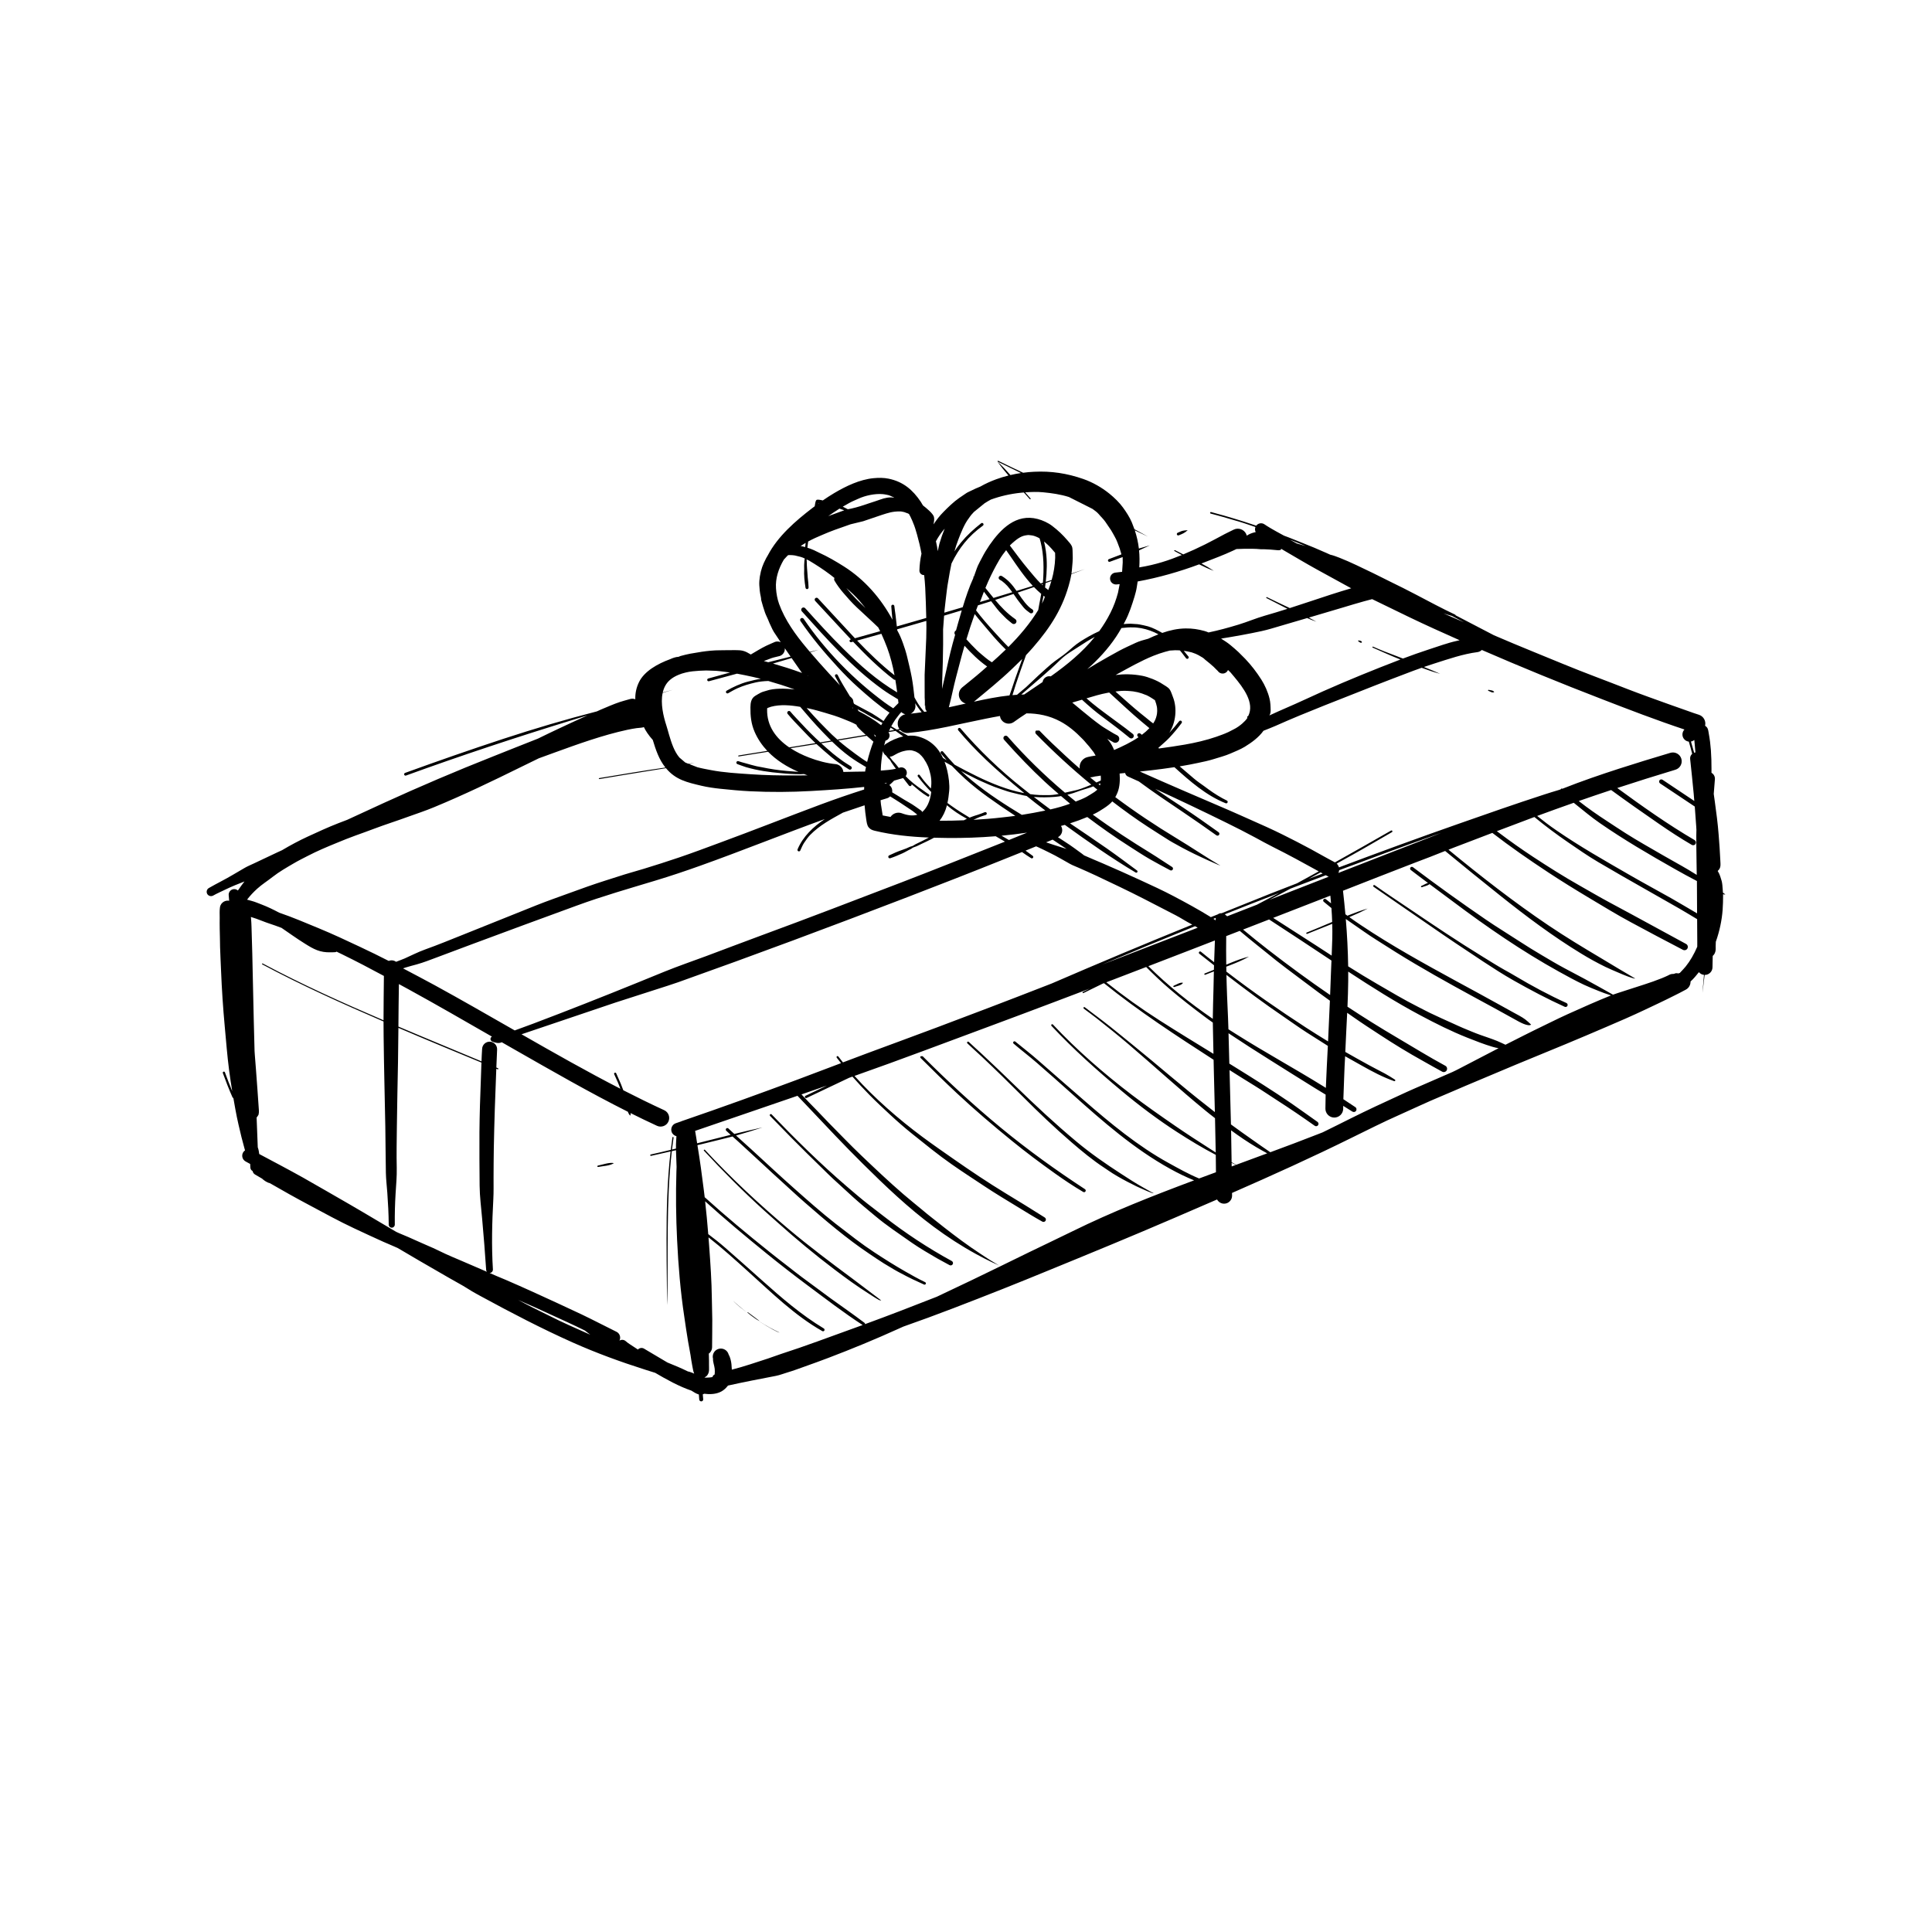<?xml version="1.0" encoding="utf-8"?>
<!-- Generator: Adobe Illustrator 16.0.0, SVG Export Plug-In . SVG Version: 6.00 Build 0)  -->
<!DOCTYPE svg PUBLIC "-//W3C//DTD SVG 1.1//EN" "http://www.w3.org/Graphics/SVG/1.1/DTD/svg11.dtd">
<svg version="1.1" id="Layer_1" xmlns="http://www.w3.org/2000/svg" xmlns:xlink="http://www.w3.org/1999/xlink" x="0px" y="0px"
	 width="450px" height="450px" viewBox="275 0 450 450" enable-background="new 275 0 450 450" xml:space="preserve">
<g transform="scale(1 -1)">
	<g transform="translate(0 -75)">
		<g>
			<path marker-end="none" marker-start="none" d="M437.867-250.979l-0.091,1.182c-0.043,0.014-0.091,0.023-0.134,0.039
				c-0.49,0.148-1.09,0.527-1.613,0.859c-2.861,0.965-5.847,2.629-8.419,4.141c-0.782,0.246-1.556,0.486-2.333,0.734
				c-5.702,1.807-11.453,3.908-16.91,6.346c-7.253,3.24-14.29,6.912-21.269,10.705c-0.725,0.393-1.469,0.797-2.174,1.215
				c-0.922,0.547-1.791,1.133-2.741,1.65c-1.819,0.994-3.605,2.055-5.4,3.086c-2.707,1.561-5.424,3.121-8.107,4.725l-1.08,0.627
				l-0.902,0.395c-0.802,0.369-1.632,0.686-2.438,1.051c-2.28,1.027-4.541,2.078-6.807,3.141c-3.528,1.65-6.893,3.518-10.329,5.346
				c-3.125,1.656-6.235,3.404-9.308,5.18c-0.091,0.004-0.182,0.02-0.269,0.062c-0.562,0.221-1.065,0.562-1.512,0.979
				c-0.547,0.312-1.094,0.635-1.632,0.955c-0.307,0.174-0.499,0.477-0.557,0.797c-0.303,0.154-0.519,0.461-0.528,0.826
				c-0.014,0.273-0.029,0.553-0.043,0.83l-1.046,0.572c-0.739,0.393-1.022,1.314-0.634,2.055c0.115,0.221,0.278,0.398,0.48,0.537
				c-0.053,0.158-0.091,0.316-0.129,0.455c-0.23,0.889-0.48,1.768-0.706,2.66c-0.24,0.965-0.461,1.92-0.682,2.885
				c-0.274,1.199-0.528,2.418-0.744,3.629c-0.158,0.859-0.307,1.719-0.456,2.572c-0.091,0.014-0.173,0.066-0.202,0.158
				c-0.816,1.844-1.555,3.748-2.246,5.645c-0.048,0.131,0.019,0.279,0.148,0.326c0.135,0.053,0.283-0.014,0.332-0.148
				c0.538-1.473,1.099-2.951,1.704-4.4c-0.264,1.611-0.509,3.225-0.725,4.867c-0.441,3.402-0.706,6.844-1.022,10.267
				c-0.394,4.282-0.682,8.626-0.854,12.927c-0.072,1.838-0.177,3.686-0.23,5.534c-0.034,1.401-0.029,2.808-0.082,4.205
				c-0.029,0.878-0.004,1.767-0.004,2.645c0,0.672-0.048,1.536,0.038,2.184c0.039,1.013,0.902,1.8,1.916,1.762
				c0.082-0.005,0.168-0.019,0.25-0.034c-0.039,0.471-0.082,0.941-0.115,1.416c0,0.71,0.585,1.296,1.296,1.296
				c0.326,0,0.624-0.125,0.854-0.322c0.245,0.379,0.547,0.763,0.806,1.147c0.226,0.327,0.471,0.644,0.725,0.96
				c-1.512-0.581-3.077-1.219-4.474-1.9c-0.946-0.466-1.925-0.878-2.842-1.402c-0.494-0.254-1.113-0.067-1.373,0.422
				c-0.254,0.49-0.067,1.114,0.427,1.368c0.931,0.533,1.915,1.065,2.865,1.56c1.819,0.95,3.615,2.049,5.396,3.082
				c0.682,0.398,1.469,0.729,2.193,1.065c1.786,0.84,3.562,1.699,5.352,2.53c0.408,0.182,0.816,0.375,1.219,0.562
				c1.901,1.133,3.946,2.227,5.942,3.149c2.371,1.094,4.762,2.198,7.195,3.144c0.667,0.259,1.344,0.518,2.021,0.772
				c2.847,1.311,5.688,2.63,8.544,3.936c8.356,3.821,16.876,7.45,25.425,10.829c3.49,1.377,6.965,2.793,10.464,4.152
				c1.699,0.835,3.413,1.661,5.127,2.462c2.141,1.003,4.267,1.992,6.412,2.947c-1.113-0.341-2.236-0.682-3.354-1.027
				c-13.08-4.018-26.064-8.309-38.923-12.984c-0.164-0.058-0.355,0.034-0.413,0.197c-0.058,0.168,0.034,0.355,0.197,0.417
				c7.637,2.774,15.264,5.434,22.987,7.968c7.143,2.337,14.376,4.488,21.696,6.365c0.307,0.153,0.624,0.288,0.945,0.427
				c1.436,0.6,2.957,1.277,4.431,1.766c0.744,0.25,1.482,0.422,2.223,0.644c0.451,0.163,0.931,0.148,1.349-0.01
				c-0.039,1.315,0.206,2.64,0.863,3.994c1.229,2.534,4.354,4.286,7.253,5.337c0.624,0.283,1.277,0.523,1.969,0.557
				c0.393,0.173,0.465,0.192,0.547,0.211c0.72,0.178,1.411,0.384,2.141,0.509c0.902,0.154,1.771,0.312,2.674,0.446
				c1.262,0.192,2.908,0.36,4.181,0.351c1.229-0.005,2.448,0.058,3.682,0.034c0.562-0.01,1.128-0.01,1.68-0.13
				c0.734-0.168,1.291-0.518,1.915-0.883c1.177,0.686,2.343,1.42,3.553,2.011c0.7,0.346,1.411,0.619,2.111,0.936
				c0.446,0.144,0.912,0.096,1.306-0.101c-0.537,0.787-1.065,1.584-1.589,2.39c-0.23,0.351-0.465,0.869-0.643,1.258
				c-0.273,0.562-0.538,1.128-0.754,1.713l-0.005,0.005c-0.489,1.061-0.591,1.311-0.682,1.575c-0.326,0.907-0.562,1.776-0.825,2.707
				c-0.058,0.183-0.105,0.375-0.077,0.566c-0.02,0.024-0.024,0.043-0.024,0.072c-0.009,0.048-0.019,0.101-0.009,0.139
				c-0.288,1.244-0.336,2.064-0.385,2.885c-0.033,0.59,0.029,1.425,0.13,2.016c0.298,1.728,0.658,2.703,1.464,4.253
				c0.115,0.226,0.245,0.451,0.394,0.677c2.318,4.44,6.48,8.03,10.363,11.006c0.183,0.135,0.36,0.274,0.553,0.413
				c0.081,0.48,0.163,1.214,0.389,1.445c0.182,0.197,0.921,0.058,1.497-0.086c0.879,0.609,1.776,1.19,2.664,1.718
				c2.746,1.623,5.967,3.173,9.178,3.47c1.171,0.11,2.343,0.12,3.494-0.12c3.375-0.691,5.602-2.578,7.488-5.381
				c0.183-0.274,0.346-0.562,0.504-0.845c0.782-0.605,2.347-1.872,2.559-2.664c0.144-0.552,0-1.186-0.087-1.748
				c0.668,1.037,1.431,2.002,2.29,2.875c1.143,1.162,2.352,2.342,3.691,3.278c0.519,0.365,1.056,0.706,1.574,1.07
				c0.346,0.245,0.812,0.427,1.195,0.619c0.725,0.365,1.435,0.682,2.141,0.96c1.161,0.663,2.371,1.21,3.691,1.699
				c0.926,0.341,1.886,0.634,2.865,0.878c-0.907,1.056-1.78,2.131-2.568,3.259c1.071-0.994,2.069-2.054,3.024-3.149
				c0.812,0.192,1.632,0.346,2.458,0.466c-1.801,0.883-3.596,1.762-5.4,2.635l-0.058,0.158l0.153,0.058
				c1.925-0.945,3.864-1.862,5.804-2.784c0.84,0.115,1.675,0.187,2.515,0.23c4.032,0.202,7.709-0.36,11.511-1.689
				c2.175-0.758,4.276-1.963,6.067-3.408c1.118-0.907,2.337-2.074,3.173-3.24c0.758-1.046,1.55-2.256,2.05-3.451
				c0.226-0.542,0.427-1.07,0.609-1.594c1.051-0.571,2.093-1.142,3.144-1.718c-1.022,0.466-2.04,0.955-3.053,1.45
				c0.471-1.431,0.777-2.813,0.945-4.234c0.846,0.254,1.699,0.5,2.545,0.739c-0.831-0.398-1.661-0.787-2.501-1.162
				c0.124-1.262,0.134-2.558,0.053-3.965c3.883,0.629,6.955,1.67,9.902,2.88c-0.576,0.321-1.157,0.638-1.729,0.94l-0.053,0.154
				l0.159,0.053c0.647-0.341,1.305-0.677,1.968-0.999c1.752,0.73,3.461,1.517,5.106,2.338c1.527,0.768,3.02,1.574,4.522,2.381
				c0.687,0.365,1.425,0.691,2.116,1.046c1.07,0.523,2.366,0.082,2.895-0.984c0.067-0.139,0.115-0.278,0.153-0.422
				c0.154,0.115,0.322,0.207,0.495,0.298c0.446,0.235,1.022,0.427,1.579,0.533c-0.188,0.36-0.216,0.797-0.058,1.186
				c-1.733,0.605-3.504,1.195-5.232,1.666c-0.763,0.211-1.536,0.437-2.289,0.672c-0.955,0.292-1.949,0.504-2.909,0.792
				c-0.096,0.024-0.153,0.129-0.13,0.221c0.02,0.096,0.125,0.153,0.221,0.134c0.984-0.297,1.997-0.533,2.991-0.816
				c1.584-0.456,3.148-0.941,4.728-1.431c0.936-0.297,1.867-0.604,2.799-0.926c0.432,0.576,1.248,0.734,1.867,0.346
				c0.878-0.59,1.78-1.152,4.598-2.669c1.407-0.504,2.789-1.109,4.186-1.646c1.901-0.739,3.812-1.55,5.669-2.376
				c0.298-0.134,0.601-0.269,0.902-0.408c0.729-0.163,1.45-0.437,2.175-0.72c2.702-1.061,5.213-2.337,7.829-3.581
				c1.339-0.639,2.654-1.344,3.993-1.987c1.997-0.965,3.984-1.968,5.947-2.995c3.029-1.589,6.048-3.216,9.145-4.675
				c0.076-0.034,0.134-0.096,0.153-0.178c2.961-1.526,5.923-3.077,8.895-4.632c3.014-1.292,6.058-2.578,9.12-3.821
				c4.761-1.939,9.513-3.946,14.322-5.76c2.611-0.984,5.213-2.006,7.814-3.009c3.097-1.2,6.255-2.318,9.385-3.446
				c1.502-0.542,3.014-1.066,4.521-1.599c0.859-0.302,1.762-0.638,2.63-0.902c1.062-0.365,1.651-1.469,1.401-2.534
				c0.245-0.178,0.447-0.341,0.591-0.663c0.158-0.355,0.192-0.773,0.264-1.157c0.24-1.292,0.398-2.568,0.495-3.878
				c0.11-1.474,0.139-2.938,0.139-4.407l-0.005-0.874v0.029c0.499-0.307,0.854-0.854,0.797-1.536
				c-0.105-1.138-0.191-2.266-0.269-3.403l0.254-1.81c0.351-2.544,0.687-5.064,0.884-7.627c0.153-2.011,0.312-4.013,0.394-6.029
				c0.038-0.984,0.216-1.757-0.609-2.477c0.264-0.432,0.47-0.859,0.585-1.248c0.106-0.379,0.25-0.739,0.351-1.128
				c0.13-0.519,0.192-1.258,0.221-1.795c0.01-0.302,0.039-0.595,0.067-0.893c0.178-0.135,0.365-0.259,0.552-0.384
				c-0.191-0.062-0.369-0.029-0.532,0.034c0.005-0.091,0.01-0.187,0.01-0.278c0-1.152-0.024-2.223-0.106-3.375
				c-0.177-2.405-0.715-4.978-1.588-7.43c-0.015-0.355-0.029-0.72-0.034-1.085c-0.005-0.25,0.024-0.605-0.005-0.84
				c-0.028-0.269-0.11-0.576-0.235-0.807c-0.11-0.216-0.249-0.389-0.446-0.562l-0.053-2.645c-0.005-0.985-0.811-1.782-1.795-1.776
				h-0.039c-0.163-1.396-0.336-2.789-0.499-4.176c0.039,0.763,0.13,1.54,0.197,2.303c0.053,0.625,0.105,1.254,0.153,1.883
				c-0.475,0.047-0.893,0.283-1.181,0.633c-0.6-0.768-1.238-1.526-1.948-2.18c0.019-0.771-0.39-1.521-1.114-1.9
				c-0.927-0.523-1.92-0.998-2.87-1.479c-2.218-1.127-4.449-2.154-6.691-3.221c-2.942-1.392-5.967-2.711-8.962-3.984
				c-3.139-1.334-6.264-2.691-9.422-3.988c-7.79-3.182-15.596-6.428-23.343-9.721c-1.915-0.807-3.82-1.664-5.74-2.457
				c-3.273-1.354-6.49-2.904-9.73-4.34c-3.695-1.627-7.401-3.518-10.973-5.26c-9.201-4.555-18.552-8.779-27.955-12.898
				c0.005-0.211,0.01-0.422,0.015-0.629c0.005-1.021-0.821-1.867-1.843-1.871c-0.711-0.006-1.34,0.393-1.656,0.979
				c-3.293-1.43-6.591-2.855-9.889-4.271c-9.676-4.172-19.411-8.18-29.164-12.168c-3.614-1.482-7.243-2.967-10.877-4.406
				c-7.685-3.033-15.355-6.043-23.136-8.76c-0.394-0.174-0.778-0.352-1.167-0.523c-5.337-2.42-10.8-4.676-16.276-6.758
				c-1.814-0.688-3.619-1.346-5.448-1.992c-1.339-0.471-2.702-1-4.07-1.398c-0.907-0.264-1.8-0.633-2.731-0.811
				c-3.715-0.719-7.454-1.43-11.15-2.256c-0.278-0.373-0.634-0.734-1.08-1.074c-1.022-0.773-2.409-0.971-3.647-0.902
				c-0.27,0.01-0.543,0.033-0.812,0.072c-0.105-0.062-0.221-0.111-0.336-0.145c0.028-0.385,0.062-0.768,0.096-1.148
				c0.015-0.248-0.173-0.475-0.427-0.488C438.107-251.42,437.882-251.227,437.867-250.979z M440.935-245.74
				c0.082,0.254,0.235,0.475,0.495,0.58c0.019,0.039,0.028,0.066,0.033,0.092c0.043,0.422,0.048,0.814,0.005,1.258
				c-0.072,0.719-0.446,1.637-0.389,2.312c-0.273,1.008,0.312,2.051,1.315,2.324c1.003,0.277,2.049-0.309,2.322-1.316
				c0.351-0.576,0.586-1.578,0.653-2.256c0.043-0.436,0.072-0.859,0.091-1.271c2.837,0.715,5.65,1.703,8.386,2.582
				c1.037,0.336,2.055,0.744,3.092,1.08c5.635,1.811,11.116,3.898,16.68,5.895c0.772,0.273,1.541,0.553,2.313,0.836
				c-4.426,2.869-8.669,6.143-12.897,9.287c-3.221,2.4-6.403,4.877-9.519,7.406c-4.857,3.941-9.644,7.936-14.28,12.131
				c0.288-2.549,0.523-5.098,0.729-7.652c1.335-1.008,2.655-2.039,3.907-3.135c2.876-2.506,5.712-5.039,8.559-7.584
				c4.584-4.09,9.178-8.078,14.458-11.256c0.158-0.1,0.216-0.326,0.115-0.488c-0.101-0.164-0.326-0.217-0.485-0.115
				c-6.407,3.623-11.827,8.975-17.261,13.867c-3.033,2.73-6.023,5.447-9.235,7.963c0.058-0.697,0.106-1.393,0.159-2.088
				c0.288-4.004,0.575-8.088,0.619-12.102c0.019-1.633,0.081-3.273,0.101-4.91c0.02-2.17-0.043-4.34-0.043-6.51
				c-0.01-0.514-0.226-0.973-0.562-1.311l-0.202-0.152l0.02-0.596c0.023-0.711,0.038-1.42,0.028-2.117
				c-0.014-0.762,0.135-1.541-0.321-2.203l-0.14-0.225l-0.216-0.168c-0.11-0.105-0.254-0.201-0.407-0.27
				c0.114-0.014,0.234-0.02,0.35-0.023C439.615-245.889,440.594-245.846,440.935-245.74z M440.926-245.77l0.114,0.082
				c-0.023-0.02-0.062-0.039-0.105-0.053C440.93-245.75,440.926-245.76,440.926-245.77z M436.235-243.062
				c-0.177,0.846-0.269,1.627-0.403,2.467c-0.168,1.057-0.394,2.113-0.57,3.168c-0.332,1.906-0.591,3.83-0.879,5.746
				c-0.893,5.875-1.392,11.941-1.675,17.881c-0.26,5.273-0.322,10.627-0.159,15.955l0.039,1.051l-0.053,1.426
				c-0.024,0.797-0.062,1.627-0.082,2.461c-0.321-0.07-0.652-0.148-0.975-0.221c-1.358-11.895-0.801-23.908-1.061-35.855
				c-0.081,1.695-0.067,3.418-0.091,5.117c-0.044,3.428-0.077,6.85-0.077,10.281c-0.005,6.803,0.163,13.627,0.941,20.391
				c-1.527-0.346-3.059-0.695-4.585-1.037l-0.191,0.121l0.12,0.195c1.574,0.346,3.139,0.717,4.704,1.096
				c0.115,0.969,0.244,1.943,0.389,2.918l0.148,0.109l0.115-0.148c-0.139-0.939-0.264-1.877-0.369-2.812
				c0.307,0.072,0.614,0.148,0.926,0.227c-0.01,0.662,0,1.318,0.053,1.953c0.02,0.307,0.029,0.619,0.058,0.926
				c-0.504,0.125-0.945,0.49-1.123,1.018c-0.278,0.82,0.153,1.723,0.975,2.002c0.418,0.139,0.84,0.287,1.258,0.432
				c0.014,0.01,0.028,0.023,0.043,0.039h0.015c9.883,3.393,18.519,6.527,27.115,9.729c3.354,1.248,6.705,2.531,10.056,3.797
				c-0.341,0.424-0.672,0.84-0.998,1.264c-0.077,0.1-0.062,0.248,0.038,0.326c0.101,0.076,0.245,0.062,0.321-0.039
				c0.355-0.465,0.716-0.922,1.085-1.377c1.834,0.691,3.662,1.387,5.496,2.072c5.396,2.008,10.8,3.975,16.19,6.001
				c8.141,3.062,16.286,6.149,26.904,10.292c10.877,4.704,21.792,9.278,32.77,13.728c-0.706,0.375-1.426,0.758-2.093,1.171
				c-1.104,0.682-2.415,1.349-3.566,1.935c-1.901,0.97-3.787,1.963-5.684,2.933c-3.662,1.872-7.354,3.62-11.073,5.376
				c-1.373,0.648-2.765,1.253-4.152,1.868c-0.604,0.269-1.315,0.528-1.891,0.849c-1.556,0.864-3.145,1.829-4.748,2.597
				c-0.897,0.432-1.775,0.902-2.692,1.301c-0.163,0.067-0.321,0.134-0.471,0.202c-0.82-0.336-1.642-0.667-2.462-0.999
				c0.562-0.389,1.118-0.792,1.66-1.205c0.149-0.105,0.188-0.312,0.082-0.46c-0.101-0.149-0.308-0.183-0.456-0.082
				c-0.72,0.427-1.416,0.931-2.116,1.416c-1.388-0.557-2.779-1.114-4.162-1.67c-7.488-3.01-15-5.942-22.531-8.837
				c-17.697-6.807-35.463-13.44-53.328-19.795c-1.622-0.576-3.273-1.08-4.91-1.613c-3.269-1.056-6.543-2.098-9.812-3.158
				l-21.806-7.369l-0.019-0.004c7.622-4.359,15.226-8.678,23.016-12.682c-0.105,0.283-0.211,0.57-0.321,0.859
				c-0.321,0.854-0.759,1.686-1.113,2.529c-0.054,0.125,0.005,0.283,0.134,0.336c0.125,0.053,0.283-0.004,0.336-0.129
				c0.336-0.836,0.754-1.646,1.09-2.482c0.192-0.494,0.384-0.984,0.566-1.469c3.14-1.607,6.312-3.162,9.528-4.646
				c1.003-0.455,1.439-1.65,0.979-2.654c-0.456-1.004-1.65-1.439-2.654-0.984c-2.078,0.955-4.128,1.949-6.158,2.963
				c0.015-0.227,0-0.428-0.053-0.596c-0.255,0.172-0.432,0.514-0.576,0.906c-9.005,4.521-17.669,9.514-26.472,14.535
				c-0.975,0.553-1.939,1.104-2.904,1.66c-0.729-0.35-1.507-0.129-2.241,0.168c-0.322,0.135-0.476,0.504-0.346,0.822
				c0.058,0.143,0.168,0.258,0.302,0.32c-6.446,3.701-12.878,7.422-19.387,10.992c-0.763,0.418-1.521,0.831-2.285,1.244
				c-0.062-3.303-0.086-6.601-0.115-9.902c1.68-0.711,3.36-1.426,5.045-2.127c4.761-2.006,9.533-3.988,14.309-5.971
				c0.034,0.969,0.077,1.947,0.144,2.918c0.043,0.959,0.864,1.703,1.824,1.666c0.955-0.043,1.704-0.859,1.666-1.82
				c-0.058-1.406-0.12-2.807-0.178-4.209c0.139-0.059,0.278-0.115,0.422-0.168l0.072-0.174l-0.168-0.07
				c-0.115,0.043-0.226,0.09-0.336,0.133c-0.25-6.182-0.47-12.354-0.581-18.561c-0.039-2.266-0.048-4.521-0.058-6.787
				c-0.005-1.686,0.038-3.307-0.053-4.992c-0.298-5.463-0.437-10.934-0.096-16.402c0.019-0.432-0.317-0.811-0.749-0.824
				c-0.432-0.02-0.812,0.311-0.826,0.744c-0.254,3.982-0.59,7.934-0.936,11.902c-0.216,2.545-0.566,5.146-0.586,7.689
				c-0.024,4.139-0.077,8.285-0.043,12.424c0.039,4.1,0.163,8.227,0.331,12.326c0.048,1.295,0.082,2.611,0.135,3.922
				c-6.456,2.674-12.917,5.338-19.339,8.088c-0.024-2.684-0.048-5.371-0.096-8.045c-0.096-5.006-0.202-10.008-0.264-15.01
				c-0.034-3.178-0.106-6.398-0.029-9.566c0.048-1.988-0.154-4.004-0.269-5.986c-0.144-2.4-0.211-4.824-0.183-7.229
				c0-0.383-0.316-0.711-0.701-0.711c-0.389,0-0.715,0.318-0.715,0.707c-0.015,2.477-0.154,4.947-0.327,7.416
				c-0.11,1.545-0.307,3.125-0.336,4.67c-0.077,3.557-0.062,7.123-0.13,10.689c-0.129,7.008-0.316,14.012-0.394,21.023
				c-0.014,1.176-0.024,2.353-0.024,3.529c-9.571,4.137-19.061,8.39-28.267,13.31l-0.048,0.158l0.158,0.048
				c9.144-4.886,18.619-9.149,28.157-13.239c0.005,3.441,0.053,6.884,0.086,10.33c-3.202,1.729-6.427,3.417-9.696,5.016
				c-0.504,0.245-1.008,0.489-1.512,0.729c0.058-0.058,0.115-0.11,0.178-0.163c-0.37-0.086-0.999-0.072-1.392-0.082
				c-2.496-0.062-3.921,0.729-5.961,2.011c-1.037,0.648-2.002,1.286-3,1.982c-0.816,0.562-1.632,1.142-2.458,1.699
				c-0.96,0.365-1.925,0.71-2.895,1.027c-1.008,0.327-1.987,0.758-2.99,1.109c-0.413,0.139-0.831,0.273-1.248,0.408
				c0.004-0.13,0.014-0.254,0.029-0.37c0.115-1.205,0.12-2.544,0.163-3.763c0.105-2.885,0.158-5.774,0.221-8.664
				c0.082-3.793,0.163-7.584,0.254-11.377l0.183-7.051l0.062-0.926c0.077-1.076,0.164-2.15,0.254-3.227
				c0.269-3.217,0.452-6.438,0.691-9.652v-0.096l0.019-0.246l-0.019,0.115v-0.277c-0.01-0.168-0.039-0.336-0.072-0.5l-0.202-0.346
				l-0.154-0.211l-0.101-0.105l0.009-0.221c0.082-2.246,0.164-4.488,0.259-6.734c0.101-0.293,0.197-0.586,0.24-0.889
				c0.019-0.205,0.058-0.432,0.101-0.676c3.394-1.811,6.797-3.592,10.162-5.473c3.619-2.029,7.186-4.146,10.791-6.197
				c2.025-1.15,4.018-2.371,6.029-3.547l4.93-2.918l0.734-0.332c1.354-0.557,2.717-1.137,4.046-1.752
				c1.248-0.576,2.515-1.094,3.768-1.656c0.979-0.441,1.944-0.936,2.914-1.381c1.061-0.494,2.16-0.941,3.23-1.402
				c2.904-1.258,5.827-2.49,8.721-3.777c0.71-0.316,1.436-0.586,2.146-0.898c2.107-0.916,4.233-1.848,6.321-2.803
				c3.764-1.719,7.521-3.438,11.266-5.207c2.755-1.316,5.443-2.732,8.18-4.076c0.743-0.375,1.041-1.291,0.667-2.045
				c0.432,0.264,1.003,0.246,1.411-0.086c0.216-0.221,0.734-0.58,1.008-0.758c0.634-0.418,1.248-0.83,1.877-1.234
				c0.351,0.385,0.94,0.484,1.406,0.221c1.819-1.08,3.648-2.145,5.467-3.24c1.556-0.623,3.115-1.271,4.608-2.002l0.135-0.07
				l0.394-0.092c0.369-0.115,0.734-0.254,1.099-0.428C436.447-244.402,436.37-243.711,436.235-243.062z M411.232-234.908
				c-1.396,0.691-2.812,1.369-4.229,2.018c-2.391,1.074-4.752,2.193-7.143,3.273l-4.167,1.828c1.051-0.533,2.074-1.123,3.129-1.641
				c1.416-0.697,2.837-1.393,4.248-2.104c2.919-1.479,5.977-2.812,8.967-4.146c0.148-0.068,0.298-0.135,0.451-0.207
				C412.062-235.564,411.646-235.238,411.232-234.908z M453.478-233.793c-0.548,0.326-1.075,0.662-1.589,0.992l-0.446,0.309
				l-0.485,0.32l-0.576,0.404l-0.494,0.346l-0.797,0.604l-0.178,0.135c-0.489,0.375-0.974,0.764-1.464,1.166
				c-0.552,0.451-1.219,1.018-1.685,1.547c0.639-0.648,1.431-1.268,2.126-1.863c0.312-0.277,0.639-0.547,0.975-0.807l0.226-0.178
				l1.291-0.949l1.062-0.725l0.609-0.398c1.479-0.941,3.015-1.781,4.526-2.496C456.017-235.297,454.054-234.139,453.478-233.793z
				 M493.212-227.031c2.731,1.291,5.443,2.584,8.155,3.875c4.454,2.121,8.87,4.328,13.311,6.479
				c3.389,1.646,6.801,3.256,10.181,4.916c9.153,4.502,18.687,8.256,28.267,11.832c-1.91,0.773-3.806,1.709-5.554,2.674
				c-8.429,4.66-15.705,11.035-22.843,17.434c-2.731,2.443-5.477,4.881-8.246,7.285c-1.757,1.527-3.624,2.934-5.386,4.445
				c-0.13,0.105-0.153,0.309-0.048,0.438c0.101,0.129,0.307,0.154,0.437,0.047c1.795-1.477,3.667-2.908,5.409-4.449
				c3.5-3.09,7.047-6.148,10.57-9.221c6.066-5.289,12.624-10.709,19.699-14.592c2.323-1.281,4.665-2.602,7.128-3.623
				c1.306,0.484,2.616,0.969,3.926,1.453c-0.005,0.975-0.014,1.949-0.028,2.924c-0.01,0.375-0.01,0.748-0.015,1.123
				c-3.077,1.604-6.091,3.432-8.995,5.305c-4.454,2.869-8.923,6.234-12.984,9.633c-5.692,4.758-11.217,9.682-16.286,15.102
				c-0.086,0.086-0.086,0.24,0.005,0.326c0.086,0.086,0.24,0.086,0.326-0.005c5.559-5.938,11.875-11.429,18.341-16.358
				c3.317-2.525,6.744-4.92,10.176-7.281c2.603-1.795,5.266-3.514,7.93-5.219c0.485-0.311,0.979-0.629,1.474-0.939
				c-0.048,2.658-0.101,5.318-0.163,7.982c-0.763,0.584-1.517,1.176-2.256,1.785c-6.081,4.982-11.89,10.33-17.88,15.428
				c-2.429,2.068-4.905,4.061-7.411,6.033c-0.999,0.787-2.05,1.531-3.062,2.304l-0.038,0.273l0.273,0.044
				c1.939-1.484,3.907-2.919,5.822-4.44c1.762-1.397,3.489-2.823,5.236-4.239c5.899-4.766,11.598-9.791,17.598-14.443
				c0.562-0.441,1.123-0.887,1.685-1.334c-0.077,3.207-0.163,6.408-0.24,9.615c-0.024,0.854-0.043,1.713-0.058,2.576
				c-8.74,5.646-17.448,11.314-25.536,17.838c-0.091-0.029-0.178-0.067-0.269-0.096c-1.517-0.74-3.033-1.479-4.546-2.219
				l-0.191,0.068l0.067,0.191c0.547,0.27,1.099,0.537,1.646,0.802c-2.778-1.056-5.558-2.112-8.332-3.158
				c-10.114-3.835-20.271-7.569-30.403-11.353c-5.343-1.996-10.699-3.926-16.075-5.832c4.742-5.279,10.311-10.113,15.873-14.242
				c2.41-1.785,4.844-3.469,7.306-5.188c3.889-2.717,7.925-5.42,11.977-7.887c3.058-1.863,6.139-3.734,9.153-5.66
				c0.264-0.158,0.346-0.504,0.192-0.768c-0.159-0.26-0.51-0.346-0.769-0.188c-1.935,1.076-3.83,2.252-5.722,3.408
				c-2.559,1.564-5.17,3.121-7.67,4.781c-2.588,1.713-5.175,3.385-7.724,5.17c-3.183,2.227-6.178,4.676-9.206,7.1
				c-1.738,1.396-3.471,2.908-5.103,4.426c-1.646,1.529-3.283,3.047-4.857,4.654c-1.345,1.363-2.659,2.775-3.932,4.225
				c-0.254-0.086-0.514-0.178-0.763-0.27c-3.308-1.559-6.615-3.129-9.917-4.707c-0.14-0.062-0.317,0-0.379,0.139
				c-0.062,0.139-0.005,0.312,0.134,0.373c1.656,0.797,3.322,1.59,4.987,2.381c-1.978-0.689-3.955-1.371-5.933-2.059
				c1.19-1.271,2.391-2.533,3.604-3.748c0.937-0.945,1.834-1.945,2.77-2.891c2.521-2.549,5.002-5.15,7.599-7.621
				c3.221-3.068,6.403-6.088,9.777-8.996c1.464-1.262,2.972-2.467,4.459-3.701c0.691-0.576,1.402-1.18,2.117-1.727
				c0.96-0.734,1.892-1.508,2.842-2.248c2.745-2.145,5.621-4.301,8.539-6.205c1.065-0.701,2.146-1.436,3.25-2.064
				c0.417-0.24,0.854-0.557,1.281-0.754c-0.609,0.307-1.258,0.586-1.877,0.873c-1.248,0.582-2.496,1.254-3.71,1.91
				c-3.398,1.854-6.716,4.014-9.826,6.322c-5.938,4.396-11.309,9.514-16.55,14.713c-4.363,4.324-8.563,8.797-12.778,13.262
				c-0.806,0.855-1.612,1.705-2.424,2.553c-7.948-2.734-15.902-5.434-23.846-8.174c0.182-0.949,0.307-1.939,0.47-2.889
				c2.602,0.656,5.203,1.324,7.814,1.967c-0.346,0.312-0.691,0.625-1.022,0.945c-0.148,0.131-0.158,0.365-0.028,0.514
				c0.129,0.15,0.364,0.16,0.514,0.029c0.456-0.432,0.921-0.859,1.382-1.281c2.185,0.533,4.373,1.047,6.571,1.521
				c-1.92-0.609-3.825-1.229-5.77-1.771c-0.135-0.043-0.264-0.076-0.398-0.115c1.157-1.047,2.323-2.088,3.471-3.139
				c3.379-3.102,6.734-6.234,10.166-9.273c3.115-2.76,6.27-5.559,9.548-8.127c1.584-1.238,3.173-2.434,4.766-3.658
				c1.354-1.031,2.827-2.068,4.253-3.008c2.353-1.551,4.685-3.016,7.128-4.416c1.565-0.898,3.092-1.758,4.714-2.535
				c0.148-0.072,0.216-0.26,0.145-0.408c-0.072-0.148-0.26-0.217-0.408-0.145c-1.814,0.803-3.504,1.613-5.256,2.555
				c-0.558,0.303-1.124,0.58-1.666,0.912c-0.83,0.504-1.675,0.984-2.496,1.496c-1.108,0.697-2.203,1.451-3.288,2.176
				c-5.275,3.523-10.271,7.795-15.053,11.961c-1.915,1.666-3.754,3.412-5.64,5.111c-2.521,2.262-4.964,4.613-7.474,6.879
				c-0.889,0.797-1.747,1.623-2.636,2.424c-0.364,0.322-0.734,0.648-1.094,0.971c-1.109-0.289-2.223-0.562-3.327-0.836
				c-1.612-0.412-3.226-0.801-4.843-1.189c0.586-3.52,1.061-7.047,1.502-10.58c0.062-0.514,0.125-1.027,0.188-1.541
				c4.877-4.416,9.917-8.602,15.062-12.715c1.464-1.172,2.942-2.332,4.436-3.471c1.031-0.791,2.045-1.627,3.091-2.391
				c2.28-1.641,4.503-3.369,6.782-5.01c2.621-1.877,5.271-3.727,7.844-5.664c0.105-0.072,0.148-0.197,0.134-0.312
				C482.085-231.375,487.663-229.215,493.212-227.031z M449.095-230.727l0.082,0.096c0.893-0.682,1.81-1.334,2.702-2.025
				C451.346-232.541,449.608-231.139,449.095-230.727z M479.729-227.789c-0.816,0.447-1.646,1.014-2.438,1.512
				c-2.745,1.732-5.343,3.635-7.93,5.592c-4.574,3.457-8.995,7.143-13.267,10.963c-1.027,0.928-2.074,1.84-3.102,2.766
				c-4.881,4.416-9.624,9.182-14.098,14.012l0.217,0.205c6.139-6.627,12.72-12.771,19.632-18.59
				c4.795-4.031,9.772-7.762,14.798-11.49c2.261-1.676,4.469-3.408,6.721-5.078C480.089-227.881,479.882-227.875,479.729-227.789z
				 M493.23-218.068c-1.934,1.127-3.993,2.322-5.827,3.594c-1.474,1.027-2.942,2.051-4.411,3.082
				c-1.392,0.98-2.827,2.068-4.133,3.158c-1.747,1.459-3.504,2.904-5.193,4.432c-1.564,1.41-3.101,2.85-4.656,4.266
				c-0.815,0.744-1.598,1.547-2.39,2.314c-2.448,2.377-4.872,4.766-7.272,7.195c-1.675,1.689-3.312,3.422-4.987,5.111
				c-0.096,0.102-0.096,0.266,0.005,0.361c0.101,0.09,0.264,0.09,0.355-0.006c5.554-5.773,11.409-11.553,17.496-16.771
				c1.637-1.4,3.316-2.85,5.021-4.176c1.224-0.949,2.462-1.887,3.682-2.842c4.978-3.877,10.233-7.344,15.772-10.367
				c0.265-0.145,0.36-0.48,0.217-0.74c-0.145-0.264-0.485-0.359-0.744-0.215C495.199-219.125,494.191-218.625,493.23-218.068z
				 M540.775-201.807c-0.687,0.279-1.354,0.633-2.017,0.965c-1.584,0.777-3.134,1.627-4.632,2.562
				c-0.639,0.404-1.253,0.85-1.887,1.264c-2.659,1.732-5.251,3.873-7.656,5.951c-3.94,3.395-7.703,6.984-11.375,10.666
				c-3.082,3.082-6.227,6.168-9.398,9.154c-1.147,1.084-2.353,2.125-3.485,3.221c-0.096,0.086-0.105,0.24-0.02,0.336
				c0.087,0.09,0.24,0.1,0.332,0.014c0.897-0.869,1.862-1.693,2.778-2.549c2.717-2.525,5.4-5.107,8.064-7.689
				c4.646-4.518,9.273-8.846,14.246-12.988c3.273-2.732,6.812-5.184,10.388-7.498c1.709-1.109,3.461-2.252,5.246-3.24
				c0.782-0.432,1.569-0.916,2.376-1.301C543.328-202.996,541.293-202.018,540.775-201.807z M520.706-198.303
				c-3.403,2.424-6.696,4.881-9.936,7.518c-4.402,3.576-8.727,7.258-12.874,11.131c-2.875,2.688-5.664,5.424-8.443,8.207
				c-0.125,0.121-0.125,0.322,0,0.441h0.441c5.852-5.865,11.832-11.389,18.226-16.67c6.202-5.117,12.864-9.906,19.594-14.309
				c0.173-0.109,0.226-0.35,0.11-0.527c-0.11-0.174-0.35-0.221-0.527-0.111C525.064-201.312,522.813-199.805,520.706-198.303z
				 M414.28-196.814l-0.187,0.129l0.124,0.188c1.085,0.207,2.722,0.82,3.778,0.586C417.103-196.545,415.37-196.598,414.28-196.814z
				 M562.85-196.334c-0.326,0.162-0.652,0.32-0.983,0.484c0.005-0.283,0.01-0.562,0.015-0.84
				C562.197-196.574,562.523-196.455,562.85-196.334z M565.841-195.23c1.435,0.533,2.88,1.061,4.314,1.594
				c-0.845,0.471-1.699,0.941-2.534,1.436c-2.001,1.18-3.983,2.529-5.875,3.922c0.053-2.479,0.086-4.955,0.12-7.422
				c0.351-0.207,0.7-0.408,1.056-0.605C563.892-195.951,564.866-195.596,565.841-195.23z M581.892-189.207
				c0.398,0.158,0.802,0.316,1.171,0.457c2.266,1.104,4.479,2.217,6.687,3.32c3.706,1.844,7.436,3.582,11.198,5.301
				c1.109,0.508,2.218,1.031,3.336,1.512c3.005,1.295,6.005,2.615,9.01,3.922c0.523,0.234,1.037,0.504,1.556,0.768
				c3.062,1.574,6.12,3.201,9.196,4.781c-0.479,0.08-0.94,0.186-1.387,0.32c-1.987,0.582-3.912,1.35-5.837,2.107
				c-3.83,1.521-7.392,3.308-11.025,5.246c-5.755,3.062-11.313,6.586-16.771,10.167c0.005-0.706,0.005-1.416,0-2.126
				c-0.02-2.012-0.086-4.027-0.173-6.049c3.759-2.48,7.574-4.867,11.448-7.143c3.782-2.227,7.493-4.531,11.356-6.623
				c0.375-0.207,0.509-0.688,0.303-1.061c-0.206-0.375-0.687-0.51-1.056-0.303c-1.493,0.791-2.962,1.666-4.44,2.48
				c-3.441,1.906-6.764,3.941-10.056,6.098c-2.079,1.354-4.181,2.717-6.207,4.142c-0.47,0.331-0.94,0.657-1.416,0.989
				c-0.139-3.043-0.316-6.078-0.437-9.111c1.824-1.061,3.687-2.064,5.529-3.092c1.2-0.676,2.458-1.275,3.672-1.934
				c0.802-0.432,1.561-0.926,2.328-1.41c0.102-0.049,0.145-0.168,0.097-0.27c-0.044-0.096-0.168-0.139-0.265-0.092
				c-2.649,0.941-4.996,2.189-7.439,3.562c-1.325,0.738-2.649,1.479-3.96,2.227c-0.077-1.488-0.178-2.986-0.212-4.473
				c-0.048-1.844-0.148-3.688-0.201-5.531c0.922-0.609,1.848-1.223,2.779-1.842c0.293-0.184,0.369-0.576,0.183-0.865
				c-0.183-0.287-0.576-0.363-0.864-0.178c-0.706,0.438-1.426,0.889-2.136,1.336c0-0.23,0-0.467,0-0.701
				c-0.024-1.139-0.979-2.051-2.117-2.025c-1.138,0.02-2.05,0.975-2.025,2.117c0.005,1.07,0.023,2.141,0.053,3.225
				c-0.83,0.504-1.661,0.998-2.481,1.508c-3.456,2.135-6.897,4.311-10.34,6.471c-3.307,2.072-6.562,4.16-9.797,6.316
				c0.062-2.361,0.125-4.719,0.188-7.07c0.446-0.279,0.889-0.553,1.335-0.826c4.416-2.74,8.86-5.529,13.146-8.467
				c2.045-1.402,4.027-2.871,6.053-4.281c0.25-0.178,0.312-0.529,0.135-0.777c-0.173-0.246-0.528-0.312-0.772-0.135
				c-2.861,2.025-5.789,4.027-8.741,5.918c-1.732,1.113-3.432,2.279-5.184,3.359c-1.982,1.215-3.96,2.453-5.924,3.701
				c0.11-4.219,0.226-8.438,0.327-12.658c1.665-1.229,3.354-2.424,5.049-3.613c1.358-0.961,2.731-1.926,4.123-2.865
				C574.562-192.014,578.244-190.646,581.892-189.207z M584.277-168.701c0,0.029,0,0.062,0.005,0.096
				c-1.646,1.033-3.278,2.078-4.92,3.121c-1.819,1.166-3.571,2.443-5.353,3.652c-4.56,3.102-8.985,6.394-13.349,9.758
				c0.01-0.738,0.034-1.478,0.058-2.217c0.092-3.484,0.312-6.96,0.408-10.445c0.552-0.355,1.1-0.705,1.656-1.051
				c6.729-4.254,13.728-8.064,20.491-12.26c0.177-0.115,0.364-0.225,0.542-0.346C583.937-175.156,584.119-171.916,584.277-168.701z
				 M557.513-164.443c-0.015,0.418-0.024,0.846-0.024,1.268c-0.695,0.48-1.373,0.975-2.03,1.469
				c-2.755,2.059-5.429,4.138-8.045,6.369c-1.886,1.608-3.696,3.346-5.448,5.103c-3.096-1.191-6.191-2.38-9.287-3.562
				c3.983-3.178,8.154-6.163,12.437-8.89c4.147-2.649,8.337-5.204,12.523-7.771C557.599-168.451,557.565-166.445,557.513-164.443z
				 M627.362-167.477c1.642,0.807,3.254,1.676,4.9,2.463c2.654,1.271,5.266,2.61,7.949,3.824c3.321,1.494,6.624,2.977,9.998,4.326
				c0.005,0,0.015,0.004,0.024,0.009c-0.13,0.048-0.26,0.101-0.389,0.14c-0.821,0.259-1.681,0.576-2.478,0.897
				c-1.142,0.466-2.279,0.907-3.398,1.431c-1.982,0.94-3.916,1.992-5.832,3.057c-8.649,4.786-16.862,10.445-24.758,16.378
				c-1.8,1.349-3.609,2.684-5.41,4.022c-0.479-0.384-1.301-0.523-1.81-0.729l-0.206,0.091l0.091,0.207
				c0.48,0.172,1.018,0.566,1.561,0.701c-1.344,0.999-2.684,2.001-4.003,3.019c-0.183,0.134-0.217,0.398-0.082,0.576
				c0.135,0.182,0.394,0.216,0.576,0.082c5.582-4.214,11.231-8.271,17.006-12.221c2.535-1.738,5.15-3.312,7.714-4.992
				c1.747-1.143,3.557-2.251,5.352-3.312c1.748-1.032,3.51-2.093,5.3-3.043c1.589-0.841,3.188-1.681,4.762-2.53
				c2.169-1.176,4.311-2.399,6.47-3.595c0.716,0.259,1.469,0.485,2.185,0.725c1.689,0.548,3.379,1.09,5.073,1.638
				c1.368,0.441,2.756,0.921,4.085,1.459c0.494,0.206,1.008,0.417,1.483,0.652c0.188,0.092,0.351,0.197,0.552,0.264
				c0.288,0.096,0.548,0.082,0.84,0.105c0.298,0.178,0.653,0.207,0.97,0.096c0.12,0.054,0.245,0.092,0.375,0.121
				c0.096,0.101,0.191,0.206,0.292,0.312c0.36,0.38,0.729,0.772,1.062,1.171c1.056,1.301,1.968,2.904,2.707,4.618
				c0.005,0.331,0.005,0.653,0.005,0.984c-0.01,1.814-0.02,3.629-0.034,5.443c-1.396,0.835-2.783,1.68-4.186,2.491
				c-2.645,1.517-5.304,3.019-7.953,4.526c-3.672,2.083-7.34,4.171-10.968,6.316c-2.376,1.407-4.676,2.996-6.946,4.56
				c-2.678,1.838-5.328,3.812-7.857,5.899c-0.005-0.005-0.005-0.005-0.01-0.005c-2.918-1.085-5.827-2.189-8.73-3.297
				c0.134-0.096,0.264-0.197,0.402-0.298c2.616-1.973,5.305-3.883,8.045-5.683c3.523-2.309,7.128-4.599,10.8-6.667
				c2.271-1.286,4.536-2.625,6.841-3.864c1.814-0.97,3.629-1.944,5.438-2.928c4.182-2.28,8.367-4.555,12.553-6.83
				c0.369-0.197,0.514-0.677,0.316-1.046c-0.196-0.375-0.677-0.519-1.046-0.322c-4.09,2.107-8.122,4.277-12.173,6.451
				c-3.255,1.747-6.471,3.725-9.648,5.621c-3.244,1.939-6.456,3.921-9.614,6.005c-4.421,2.913-8.774,5.928-12.965,9.163
				c-2.985-1.143-5.971-2.285-8.962-3.422c-0.417-0.164-0.835-0.327-1.252-0.49c7.507-6.183,15.244-12.211,23.299-17.64
				c3.988-2.688,8.126-5.184,12.254-7.637c2.659-1.584,5.28-3.201,7.964-4.747c-0.648-0.01-2.929,0.955-3.634,1.257
				c-1.1,0.477-2.218,0.932-3.298,1.45c-1.953,0.951-3.812,1.982-5.669,3.115c-6.537,3.975-12.84,8.693-18.815,13.464
				c-4.32,3.451-8.621,6.917-12.879,10.44c-2.328-0.917-4.646-1.857-6.979-2.707c-5.621-2.155-11.218-4.373-16.814-6.557
				c0.206-1.834,0.398-3.653,0.562-5.477c0.153-0.11,0.312-0.23,0.465-0.341c1.551,0.624,3.115,1.21,4.729,1.675
				c-1.416-0.739-2.827-1.392-4.286-1.997c0.893-0.644,1.795-1.268,2.712-1.877c7.181-4.805,14.649-8.918,22.238-13.057
				c3.312-1.805,6.639-3.59,9.931-5.428c1.09-0.605,2.189-1.195,3.274-1.811c0.936-0.527,1.958-1.012,2.822-1.655
				c0.484-0.364,0.931-0.797,1.373-1.22c-0.73-0.527-2.818,0.672-3.514,1.066c-3.255,1.824-6.543,3.595-9.816,5.375
				c-6.13,3.336-12.278,6.754-18.197,10.45c-1.512,0.941-2.995,1.91-4.502,2.851c-1.997,1.248-3.917,2.654-5.865,3.984
				c-0.423,0.293-0.846,0.586-1.272,0.888c0.308-3.663,0.494-7.334,0.552-11.03c2.237-1.417,4.513-2.813,6.778-4.119
				c3.139-1.819,6.264-3.696,9.504-5.323c0.931-0.465,1.848-0.965,2.779-1.416c1.872-0.907,3.743-1.723,5.63-2.582
				c0.682-0.303,1.368-0.639,2.06-0.922c1.349-0.552,2.74-1.162,4.113-1.643c1.272-0.451,2.611-0.883,3.859-1.391
				c0.647-0.273,1.276-0.572,1.915-0.869C626.215-168.049,626.786-167.76,627.362-167.477z M584.758-158.078
				c-0.864,0.614-1.719,1.229-2.568,1.862c-2.592,1.901-5.131,3.864-7.714,5.779c-1.449,1.08-2.918,2.261-4.32,3.408
				c-1.396,1.138-2.822,2.242-4.209,3.394c-0.729,0.605-1.459,1.214-2.185,1.819c-1.051-0.403-2.102-0.816-3.153-1.219
				c-0.033-2.222-0.024-4.43,0.005-6.653c0.365,0.154,0.729,0.302,1.095,0.451c1.372,0.557,2.755,1.08,4.204,1.426
				c-1.444-0.835-2.995-1.459-4.545-2.059c-0.25-0.101-0.495-0.197-0.744-0.288c0.005-0.385,0.01-0.764,0.02-1.147
				c0.091-0.067,0.177-0.134,0.269-0.202c5.86-4.506,12.005-8.76,18.201-12.787c1.719-1.123,3.466-2.197,5.218-3.273
				C584.479-164.4,584.623-161.242,584.758-158.078z M399.194-163.426c8.126,3.072,16.204,6.264,24.254,9.533
				c2.127,0.863,4.253,1.737,6.38,2.602c3.172,1.286,6.46,2.41,9.672,3.604c4.311,1.604,8.597,3.254,12.912,4.838
				c10.905,4.008,21.753,8.189,32.602,12.341c7.728,2.962,15.379,6.053,23.068,9.086c0.331,0.125,0.657,0.259,0.989,0.389
				c-0.653,0.384-1.306,0.763-1.964,1.147c-0.066,0.039-0.129,0.072-0.196,0.11c-3.725-0.307-7.469-0.437-11.18-0.403
				c-1.065,0.01-2.126,0.029-3.183,0.058c-0.575-0.307-1.151-0.614-1.742-0.883c-0.782-0.351-1.541-0.749-2.318-1.109
				c-0.244-0.115-0.695-0.216-0.873-0.322c-0.197-0.11-0.283-0.245-0.523-0.35c-0.658-0.293-1.286-0.71-1.939-0.994
				c-0.922-0.408-1.805-0.792-2.77-1.109c-0.178-0.072-0.389,0.009-0.461,0.192c-0.072,0.178,0.015,0.394,0.192,0.466
				c0.96,0.47,2.083,0.95,3.101,1.291c0.476,0.158,1.272,0.461,1.709,0.696c0.178,0.096,0.403,0.106,0.6,0.183
				c0.173,0.067,0.476,0.297,0.668,0.394c0.6,0.312,1.214,0.576,1.809,0.888c0.447,0.23,0.898,0.465,1.354,0.701
				c-4.248,0.163-8.448,0.581-12.615,1.579c-0.575,0.139-1.036,0.322-1.421,0.802c-0.389,0.48-0.465,1.281-0.562,1.886
				c-0.163,1.056-0.292,2.15-0.379,3.24c-1.685-0.552-3.364-1.124-5.035-1.704c-2.755-1.526-5.414-2.923-7.646-5.203
				c-0.519-0.528-0.945-1.167-1.363-1.771c-0.394-0.571-0.652-1.229-0.936-1.857c-0.077-0.173-0.283-0.245-0.456-0.168
				s-0.245,0.288-0.168,0.456c1.248,2.976,3.667,5.256,6.341,7.046c-9.725-3.523-19.33-7.416-29.06-10.887
				c-3.394-1.214-6.878-2.385-10.329-3.427c-6.178-1.872-12.403-3.644-18.471-5.875c-8.15-2.99-16.306-5.966-24.437-9.01
				c-2.741-1.022-5.481-2.064-8.227-3.082c-1.502-0.562-2.947-1.133-4.493-1.564c-0.888-0.245-1.771-0.471-2.65-0.744
				c-0.192-0.058-0.384-0.125-0.571-0.192c2.453-1.292,4.91-2.587,7.354-3.912c6.226-3.403,12.384-6.96,18.547-10.479
				c0.038-0.024,0.072-0.043,0.11-0.067C396.324-164.477,397.764-163.963,399.194-163.426z M557.646-155.299
				c0.02,1.344,0.049,2.688,0.087,4.037c-0.687-0.26-1.368-0.523-2.045-0.793l-0.211,0.087l0.091,0.211
				c0.725,0.278,1.449,0.576,2.175,0.874c0.01,0.35,0.019,0.701,0.028,1.051c-1.143,0.898-2.289,1.795-3.427,2.698
				c-0.125,0.101-0.145,0.288-0.044,0.413c0.097,0.13,0.288,0.149,0.413,0.048c1.008-0.835,2.045-1.646,3.082-2.448
				c0.053,1.685,0.11,3.375,0.178,5.069c-1.854-0.72-3.711-1.435-5.563-2.155c-3.312-1.282-6.624-2.558-9.932-3.831
				c4.604-4.588,9.668-8.602,15.005-12.268C557.493-159.975,557.599-157.627,557.646-155.299z M627.621-153.408
				c-2.419,1.368-4.824,2.914-7.146,4.44c-4.282,2.822-8.501,5.649-12.711,8.573c-4.268,2.957-8.568,5.875-12.825,8.846
				c-0.097,0.067-0.125,0.211-0.058,0.312c0.066,0.096,0.211,0.125,0.312,0.058c2.664-1.886,5.419-3.696,8.122-5.525
				c5.635-3.816,11.266-7.603,17.078-11.16c1.646-1.008,3.307-2.069,4.992-3.015c0.859-0.475,1.723-0.955,2.562-1.459
				c3.816-2.275,7.867-4.454,11.914-6.287c0.24-0.115,0.341-0.408,0.23-0.648c-0.115-0.235-0.408-0.341-0.644-0.226
				C635.44-157.689,631.447-155.572,627.621-153.408z M585.002-151.656c0.034,0.979,0.072,1.954,0.12,2.928
				c-4.839,3.207-9.657,6.413-14.524,9.566c-2.021-0.782-4.042-1.569-6.062-2.352c1.958-1.627,3.931-3.23,5.942-4.781
				c4.67-3.619,9.451-7.118,14.333-10.463C584.877-155.059,584.939-153.359,585.002-151.656z M548.47-154.906l-0.207,0.087
				l0.092,0.212c0.657,0.24,1.482,0.873,2.198,0.686C550.178-154.526,549.103-154.666,548.47-154.906z M553.965-141.082
				c-0.211,0.125-0.412,0.24-0.614,0.355c-7.243-2.923-14.457-5.909-21.657-8.952C539.119-146.822,546.545-143.957,553.965-141.082z
				 M369.213-148.262c1.579,0.706,3.139,1.512,4.771,2.098c2.981,1.065,5.942,2.285,8.885,3.46
				c5.669,2.266,11.333,4.555,17.007,6.821c2.597,1.037,5.256,1.958,7.881,2.918c2.684,0.984,5.4,1.958,8.122,2.823
				c1.051,0.331,2.107,0.657,3.148,1.003c1.925,0.643,3.922,1.167,5.871,1.762c2.779,0.85,5.539,1.728,8.289,2.664
				c3.158,1.07,6.278,2.246,9.408,3.403c7.915,2.909,15.759,6.02,23.654,8.962c3.288,1.219,6.672,2.39,10.022,3.456
				c0.005,0.202,0.01,0.398,0.015,0.6c-4.095-0.456-8.17-0.71-12.308-0.946c-4.689-0.269-9.557-0.293-14.246-0.062
				c-2.361,0.115-4.656,0.341-7.003,0.585c-1.388,0.144-2.996,0.375-4.345,0.696c-3.389,0.802-6.023,1.392-8.266,4.094
				c-1.482-0.245-2.961-0.48-4.43-0.71c-3.706-0.59-7.402-1.209-11.098-1.829l-0.13,0.096l0.091,0.129
				c5.15,0.85,10.277,1.733,15.442,2.462l-0.005,0.01c-1.498,1.857-2.257,4.147-2.942,6.417c-0.485,0.528-0.912,1.094-1.263,1.598
				c-0.298,0.427-0.571,0.907-0.812,1.397c-0.206-0.077-0.422-0.125-0.643-0.139c-0.327-0.053-0.691-0.053-1.032-0.101
				c-0.72-0.106-1.436-0.23-2.15-0.384c-5.746-1.238-11.539-3.336-17.069-5.342c-1.194-0.437-2.39-0.869-3.58-1.306
				c-1.354-0.658-2.703-1.315-4.052-1.978c-6.744-3.327-13.444-6.557-20.39-9.427c-1.982-0.821-4.032-1.502-6.058-2.227
				c-1.282-0.461-2.573-0.922-3.874-1.354c-2.793-0.931-5.539-2.025-8.318-3c-1.483-0.523-2.942-1.133-4.402-1.728
				c-2.242-0.912-4.531-1.881-6.682-2.995c-1.061-0.552-2.155-1.084-3.192-1.694c-1.718-1.003-3.494-2.011-5.064-3.245
				c-1.181-0.931-2.405-1.685-3.538-2.708c-0.883-0.796-1.685-1.651-2.381-2.563c0.341-0.096,0.687-0.202,1.027-0.283
				c0.773-0.197,1.598-0.557,2.347-0.84c1.397-0.533,2.76-1.195,4.109-1.911c3.115-1.065,6.221-2.395,9.235-3.638
				c3.221-1.33,6.389-2.813,9.542-4.301c2.242-1.056,4.512-2.155,6.734-3.298c0.211,0.091,0.442,0.134,0.691,0.134
				c0.379-0.004,0.734-0.129,1.022-0.34C367.893-148.757,368.57-148.545,369.213-148.262z M585.318-143.568
				c0.024,1.133,0.02,2.261-0.014,3.389c-1.959-0.773-3.922-1.555-5.871-2.347l-0.211,0.091l0.092,0.207
				c2.001,0.806,3.988,1.646,5.976,2.486c-0.033,1.075-0.096,2.15-0.173,3.235c-0.609,0.48-1.209,0.97-1.78,1.459
				c-0.169,0.129-0.192,0.379-0.062,0.547c0.129,0.168,0.384,0.196,0.547,0.062c0.398-0.321,0.802-0.643,1.205-0.965
				c-0.048,0.595-0.105,1.19-0.163,1.791c-4.44-1.728-8.881-3.456-13.32-5.179c4.531-2.938,9.11-5.817,13.627-8.789
				C585.228-146.247,585.28-144.907,585.318-143.568z M558.165-138.936c0,0.048,0.005,0.101,0.01,0.149
				c-0.188-0.077-0.369-0.149-0.557-0.226c0.178-0.115,0.351-0.235,0.528-0.351C558.15-139.219,558.155-139.08,558.165-138.936z
				 M558.65-137.971c0.239,0.173,0.522,0.273,0.83,0.269c0.005-0.005,0.015-0.005,0.024-0.024
				c10.314,4.171,13.943,5.587,17.592,6.984c1.689,0.921,3.379,1.848,5.068,2.784c-3.547,1.958-7.099,3.907-10.728,5.712
				c-1.335,0.663-2.669,1.416-3.984,2.126c-2.218,1.2-4.526,2.367-6.782,3.48c-5.501,2.708-11.025,5.338-16.589,7.892
				c2.117-1.464,4.268-2.89,6.432-4.315c2.809-1.862,5.583-3.816,8.323-5.779c0.202-0.139,0.245-0.417,0.106-0.619
				c-0.14-0.197-0.418-0.24-0.615-0.101c-2.582,1.833-5.164,3.648-7.79,5.414c-3.446,2.314-6.917,4.646-10.281,7.138
				c-0.841,0.384-1.694,0.763-2.544,1.147c-0.351,0.153-0.581,0.47-0.639,0.821c-0.033-0.005-0.072-0.01-0.101-0.01
				c-0.398-0.043-0.792-0.082-1.19-0.12c0.115-1.498,0.043-3.11-0.485-4.416c-0.168-0.403-0.341-0.763-0.522-1.084
				c4.607-3.447,9.407-6.644,14.279-9.586c3.428-2.069,6.744-4.334,10.21-6.37c-0.533,0.178-1.032,0.427-1.546,0.648
				c-1.032,0.437-2.025,0.907-3.043,1.383c-1.963,0.907-3.897,1.886-5.774,2.952c-0.504,0.283-1.037,0.557-1.521,0.864
				c-1.685,1.065-3.346,2.112-5.017,3.202c-2.822,1.833-5.606,3.854-8.289,5.914c-0.514-0.586-1.147-1.071-1.963-1.604
				c-0.706-0.46-1.426-0.917-2.194-1.281c-0.134-0.062-0.264-0.125-0.394-0.183c4.402-3.24,9.005-6.23,13.646-9.077
				c1.632-1.003,3.207-2.103,4.829-3.12c0.206-0.12,0.278-0.398,0.158-0.605c-0.125-0.206-0.403-0.278-0.609-0.158
				c-1.565,0.831-3.105,1.646-4.646,2.53c-1.699,0.974-3.346,2.069-4.997,3.125c-3.355,2.136-6.523,4.382-9.657,6.739
				c-1.32-0.557-2.654-1.042-4.013-1.474c2.846-1.939,5.722-3.854,8.539-5.827c2.396-1.675,4.709-3.417,7.056-5.15
				c0.125-0.086,0.158-0.273,0.072-0.398c-0.087-0.125-0.269-0.158-0.398-0.072c-5.717,3.408-11.093,7.205-16.479,11.088
				c-0.303-0.082-0.604-0.168-0.902-0.245c0.058-0.096,0.115-0.201,0.158-0.302c0.355-0.888-0.028-1.896-0.864-2.318
				c0.562-0.365,1.129-0.729,1.69-1.104c0.695-0.47,1.464-0.941,2.126-1.45c0.571-0.437,1.176-0.85,1.757-1.281
				c0.173-0.135,0.355-0.274,0.533-0.413c1.449-0.643,2.942-1.262,4.392-1.881c2.904-1.253,5.817-2.554,8.688-3.874
				c2.61-1.205,5.274-2.419,7.813-3.763c2.899-1.531,5.727-3.072,8.516-4.795c0.029-0.024,0.062-0.043,0.091-0.062
				C557.57-138.403,558.112-138.182,558.65-137.971z M567.779-135.715c1.729,0.898,3.456,1.805,5.17,2.727
				c-4.238-1.637-8.462-3.288-12.672-4.968c0.183-0.149,0.369-0.308,0.557-0.461C563.147-137.52,565.461-136.623,567.779-135.715z
				 M670.26-133.233l-0.015,3.024c-1.728,0.902-3.441,1.824-5.155,2.803c-5.938,3.36-11.822,6.792-17.429,10.675
				c-1.915,1.325-3.749,2.846-5.559,4.306c-0.182,0.144-0.364,0.292-0.547,0.441c-2.847-0.999-5.688-2.021-8.521-3.067
				c1.445-1.166,2.919-2.29,4.455-3.336c5.515-3.802,11.271-7.061,17.073-10.406c3.188-1.843,6.441-3.586,9.653-5.4
				c2.04-1.167,4.051-2.362,6.066-3.547C670.279-136.243,670.265-134.741,670.26-133.233z M576.731-132.226
				c2.583,1.003,5.165,2.011,7.743,3.019c-0.077,0.029-0.159,0.072-0.24,0.115c-0.145,0.077-0.288,0.159-0.433,0.235
				c-2.236-0.845-4.464-1.689-6.69-2.534c-0.509-0.197-1.014-0.389-1.522-0.581c-0.902-0.49-1.813-0.97-2.722-1.454
				c-0.743-0.394-1.487-0.792-2.217-1.171C572.666-133.814,574.696-133.022,576.731-132.226z M583.082-128.462
				c-0.158,0.086-0.321,0.178-0.479,0.269c-0.922-0.504-1.844-1.003-2.761-1.502C580.917-129.283,582.002-128.87,583.082-128.462z
				 M670.149-125.16c-0.02,1.824-0.062,3.677-0.048,5.515l0.028,1.373l-0.053,0.859c-0.105,1.517-0.216,3.038-0.331,4.55
				c-2.697,1.795-5.391,3.595-8.083,5.39c-0.23,0.154-0.293,0.48-0.145,0.71c0.154,0.235,0.48,0.298,0.716,0.144
				c2.462-1.646,4.934-3.297,7.401-4.944c-0.043,0.547-0.087,1.089-0.135,1.637c-0.239,2.712-0.557,5.415-0.83,8.126
				c-0.058,0.475,0.135,0.926,0.471,1.219c-0.029,0.096-0.053,0.197-0.077,0.302c-0.197,0.744-0.394,1.526-0.624,2.266
				c-0.033,0.086-0.062,0.178-0.091,0.273c-0.466,0.053-0.902,0.303-1.182,0.711c-0.46,0.662-0.369,1.55,0.174,2.112
				c-6.505,2.165-12.979,4.651-19.354,7.123c-9.35,3.6-18.647,7.411-27.845,11.405c-0.254-0.259-0.6-0.441-0.983-0.499
				c-3.384-0.432-6.778-1.613-10.022-2.645c-0.826-0.259-1.656-0.538-2.491-0.821c1.276-0.509,2.549-1.027,3.797-1.593
				c-1.436,0.379-2.899,0.878-4.315,1.406c-1.268-0.446-2.524-0.912-3.749-1.387c-2.424-0.941-4.862-1.833-7.276-2.798
				c-7.671-3.067-15.509-5.995-23.045-9.36c-0.902-0.408-1.844-0.744-2.765-1.119c-1.114-1.555-2.756-2.75-4.354-3.729
				c-1.022-0.624-2.228-1.09-3.322-1.57c-1.229-0.542-2.62-0.893-3.902-1.301c-1.161-0.37-2.534-0.658-3.734-0.907
				c-1.276-0.269-2.559-0.523-3.845-0.729c-0.13-0.024-0.25-0.043-0.369-0.062c0.7-0.609,1.411-1.205,2.126-1.81
				c0.739-0.629,1.618-1.421,2.419-1.973c0.73-0.504,1.474-1.056,2.189-1.584c1.257-0.922,2.851-1.92,4.257-2.592
				c0.173-0.082,0.245-0.288,0.164-0.46c-0.082-0.173-0.288-0.245-0.461-0.163c-4.45,1.761-8.357,5.169-11.871,8.347
				c-0.019,0.015-0.038,0.029-0.053,0.043c-1.819-0.273-3.643-0.523-5.462-0.729c-0.864-0.101-1.724-0.192-2.582-0.283
				c6.85-3.058,13.771-6.01,20.668-8.971c1.748-0.754,3.476-1.546,5.218-2.313c2.468-1.09,4.987-2.208,7.401-3.413
				c2.17-1.08,4.378-2.208,6.514-3.365c1.877-1.022,3.739-2.103,5.641-3.096c4.367,2.438,8.717,4.911,13.07,7.407
				c0.101,0.058,0.235,0.019,0.293-0.077c0.053-0.101,0.014-0.235-0.082-0.288c-3.058-1.752-6.096-3.557-9.168-5.266
				c-1.238-0.691-2.472-1.378-3.71-2.06c0.259-0.24,0.441-0.552,0.532-0.883c9.202,3.465,18.432,6.845,27.72,10.104
				c6.653,2.333,13.315,4.675,20.026,6.85c1.195,0.384,2.399,0.768,3.609,1.118c0.105,0.043,0.211,0.082,0.312,0.125
				c0.02,0.029,0.044,0.062,0.067,0.091c0.072,0.082,0.168,0.135,0.278,0.02c4.556,1.805,8.89,3.278,13.233,4.689
				c3.965,1.282,7.954,2.496,11.947,3.687c1.085,0.326,2.232-0.293,2.559-1.377c0.322-1.085-0.293-2.232-1.382-2.559
				c-4.531-1.368-9.048-2.784-13.546-4.258c5.822-4.262,11.803-8.496,18.02-12.134c0.302-0.182,0.402-0.585,0.221-0.888
				c-0.178-0.302-0.586-0.398-0.889-0.221c-2.597,1.507-5.164,3.188-7.637,4.896c-3.744,2.587-7.474,5.194-11.141,7.877
				c-2.52-0.835-5.035-1.689-7.541-2.563c2.127-1.671,4.33-3.211,6.624-4.699c1.431-0.932,2.832-1.877,4.277-2.789
				c2.832-1.805,5.817-3.456,8.717-5.15c1.948-1.138,3.95-2.203,5.895-3.36c0.662-0.394,1.319-0.797,1.968-1.209
				C670.183-127.579,670.154-126.365,670.149-125.16z M599.714-123.269c2.794,1.084,5.597,2.155,8.381,3.259
				c0.879,0.345,1.767,0.691,2.649,1.042c-0.518-0.188-1.036-0.37-1.555-0.552c-7.45-2.649-14.865-5.381-22.268-8.16
				c-0.023-0.221-0.086-0.437-0.188-0.643C591.055-126.638,595.385-124.954,599.714-123.269z M520.553-120.811
				c-0.13,0.082-0.26,0.163-0.384,0.245c-0.505-0.216-1.009-0.427-1.513-0.629c1.306-0.451,2.641-0.859,3.897-1.267
				c0.283-0.091,0.576-0.182,0.864-0.269C522.468-122.088,521.513-121.45,520.553-120.811z M514.227-118.939
				c-1.979-0.293-3.961-0.528-5.957-0.715c0.58-0.331,1.156-0.663,1.728-1.003C511.408-120.086,512.814-119.51,514.227-118.939z
				 M499.51-116.059c0.201,0.101,0.402,0.216,0.614,0.317c0.028,0.014,0.058,0.029,0.091,0.038
				c-1.767,0.946-3.269,1.958-4.661,3.149c0-0.014-0.005-0.029-0.005-0.043c-0.326-1.325-0.911-2.544-1.703-3.571
				C495.741-116.179,497.638-116.136,499.51-116.059z M508.596-115.373c0.955,0.11,1.93,0.211,2.89,0.345
				c-2.17,1.426-4.315,2.89-6.432,4.416c-1.771,1.277-3.591,2.703-5.208,4.167c-1.109,1.003-2.137,2.011-3.135,3.062
				c-0.135,0.077-0.273,0.154-0.408,0.235c-0.432,0.24-0.859,0.48-1.291,0.725c0.254-0.662,0.461-1.363,0.629-2.088
				c0.321-1.402,0.581-3.264,0.446-4.699c-0.101-1.046-0.202-1.867-0.408-2.822c0.303-0.226,0.609-0.447,0.917-0.663
				c1.368-0.979,2.799-1.881,4.248-2.746c0.23,0.086,0.461,0.173,0.677,0.264c0.384,0.148,0.883,0.297,1.281,0.417
				c0.538,0.168,1.057,0.389,1.584,0.595c0.178,0.058,0.38-0.039,0.438-0.211c0.058-0.177-0.034-0.379-0.212-0.437
				c-0.484-0.168-0.969-0.307-1.454-0.49c-0.398-0.144-0.812-0.389-1.205-0.547c-0.081-0.038-0.158-0.072-0.235-0.105
				C504.017-115.829,506.311-115.642,508.596-115.373z M482.589-115.311l-0.168,0.039c0.548,0.821,1.608,1.2,2.588,0.859
				c1.358-0.509,2.597-0.687,3.657-0.341c-0.374,0.264-0.734,0.604-1.104,0.864c-0.894,0.615-1.781,1.195-2.684,1.791
				c-0.82,0.542-1.689,1.07-2.549,1.608c-0.197-0.202-0.451-0.365-0.744-0.446c-0.499-0.149-0.988-0.302-1.488-0.451
				c0.024-0.312,0.053-0.619,0.087-0.926l0.408-2.616L482.589-115.311z M518.483-113.793c-1.464,1.104-2.918,2.232-4.354,3.394
				c-0.245,0.043-0.484,0.086-0.72,0.139c-1.018,0.216-2.002,0.485-3.01,0.729c-0.883,0.216-1.742,0.566-2.611,0.845
				c-1.579,0.495-3.259,1.306-4.785,1.963c-0.494,0.211-0.95,0.48-1.431,0.71c-0.917,0.437-1.819,0.921-2.722,1.426
				c3.499-3.25,7.311-5.933,11.353-8.482c0.921-0.59,1.862-1.157,2.798-1.728C514.793-114.499,516.646-114.187,518.483-113.793z
				 M491.124-112.358c0.417,0.859,0.633,1.838,0.768,2.779c0.005,0.029,0.01,0.067,0.015,0.101c-1.09,1.099-2.136,2.29-3.12,3.624
				c-0.087,0.11-0.062,0.288,0.048,0.375c0.115,0.086,0.288,0.062,0.375-0.053c0.441-0.571,0.916-1.277,1.406-1.8
				c0.398-0.437,0.792-0.903,1.204-1.325c0.24,1.426,0.077,2.847-0.302,4.09c-0.115,0.379-0.288,0.989-0.48,1.32
				c-0.12,0.202-0.211,0.49-0.341,0.677c-0.101,0.139-0.226,0.327-0.298,0.476c-0.259,0.547-1.123,1.531-1.665,1.79
				c-0.149,0.067-0.312,0.192-0.451,0.25c-0.202,0.082-0.48,0.144-0.687,0.216c-0.888,0.302-2.611-0.173-3.441-0.581
				c-0.379-0.182-0.725-0.408-1.095-0.595c-0.259-0.153-0.542-0.226-0.825-0.221c0.091-0.139,0.187-0.278,0.278-0.422
				c0.302-0.475,0.845-0.95,1.209-1.421c0.202-0.264,0.413-0.533,0.624-0.787c0.077,0.024,0.154,0.048,0.235,0.082
				c0.677,0.197,1.393-0.197,1.594-0.869c0.11-0.403,0.02-0.821-0.226-1.123c1.143-1.243,2.563-2.309,3.869-3.188
				c0.519-0.355,1.003-0.744,1.541-1.061c0.134-0.086,0.168-0.264,0.081-0.398c-0.081-0.13-0.264-0.163-0.394-0.077
				c-1.349,0.787-2.52,1.833-3.71,2.832c0.023-0.129-0.02-0.273-0.13-0.36c-0.153-0.125-0.375-0.096-0.499,0.058l-1.349,1.743
				c-0.02-0.01-0.039-0.015-0.059-0.02c-0.672-0.202-1.357-0.384-2.044-0.576c-0.331-0.351-0.739-0.739-1.104-1.037
				c0.278-0.211,0.494-0.514,0.604-0.874c0.082-0.273,0.097-0.552,0.054-0.816c0.522-0.327,1.056-0.648,1.607-0.979
				c0.769-0.475,1.574-0.984,2.361-1.416c0.955-0.523,1.877-1.244,2.779-1.853c0.115-0.086,0.197-0.207,0.23-0.341
				C490.293-113.726,490.734-113.146,491.124-112.358z M524.244-112.195c-0.711,0.581-1.407,1.181-2.103,1.776
				c-0.504-0.086-0.989-0.154-1.416-0.188c-1.613-0.125-3.288-0.153-4.93-0.009c1.271-0.984,2.563-1.963,3.859-2.918
				C521.229-113.169,522.779-112.738,524.244-112.195z M528.079-110.597c0.647,0.346,1.233,0.758,1.853,1.138l0.662,0.533
				c-0.316,0.254-0.633,0.514-0.95,0.768c-0.23-0.086-0.456-0.178-0.677-0.254c-0.672-0.23-1.396-0.427-2.083-0.648
				c-0.609-0.197-1.2-0.437-1.81-0.634c-0.423-0.144-0.927-0.283-1.459-0.413c0.297-0.245,0.595-0.495,0.897-0.739
				c0.346-0.288,0.696-0.571,1.046-0.85C526.413-111.375,527.272-111.029,528.079-110.597z M521.589-109.939
				c-0.292,0.25-0.58,0.504-0.873,0.753c-3.23,2.77-6.389,5.947-9.288,9.058c-0.874,0.936-1.714,1.901-2.578,2.846
				c-0.201,0.221-0.182,0.586,0.039,0.788c0.226,0.202,0.586,0.182,0.792-0.043c4.123-4.704,8.592-9.067,13.368-13.094
				c0.465,0.101,0.931,0.211,1.392,0.307c0.734,0.153,1.685,0.375,2.386,0.624c0.772,0.269,1.564,0.595,2.352,0.931
				c-4.497,3.706-8.808,7.642-12.873,11.818c-0.216,0.216-0.216,0.571,0,0.787h0.782c1.915-2.007,3.96-3.902,5.985-5.784
				c1.119-1.042,2.256-2.064,3.413-3.067c-0.178,1.224,0.619,2.405,1.843,2.684c0.61,0.148,1.229,0.254,1.863,0.345l0.004-0.004
				l-0.465,0.787l-1.085,1.382c-0.326,0.375-0.672,0.744-0.984,1.133c-0.173,0.221-0.413,0.441-0.609,0.648
				c-1.503,1.555-3.178,2.99-5.093,4.008c-2.568,1.373-5.198,1.862-7.867,1.877c-1.018-0.677-2.04-1.334-3.02-2.059
				c-0.945-0.624-2.223-0.36-2.842,0.581c-0.182,0.264-0.287,0.562-0.326,0.864c-1.133-0.197-2.275-0.422-3.412-0.648
				c-6.029-1.195-11.818-2.727-17.952-3.303c-0.716-0.077-1.383,0.192-1.839,0.667c-0.148-0.029-0.298-0.053-0.446-0.077
				c0.346-0.187,0.691-0.379,1.046-0.562c0.398-0.221,0.802-0.446,1.195-0.682c0.701,0.062,1.407,0.053,2.079-0.101
				c2.99-0.715,4.905-2.578,6.071-5.074c0.279-0.173,0.566-0.346,0.859-0.518c-0.456,0.509-0.907,1.027-1.358,1.564
				c-0.115,0.135-0.096,0.351,0.039,0.466c0.134,0.12,0.35,0.101,0.465-0.034c0.869-1.042,1.752-2.069,2.693-3.048
				c1.714-0.951,3.432-1.829,5.208-2.698c3.321-1.632,7.138-3.173,10.78-3.874c0.029-0.005,0.062-0.01,0.23-0.029
				c-7.2,5.861-11.554,10.075-15.364,14.611c-0.12,0.139-0.11,0.36,0.028,0.48c0.145,0.12,0.365,0.11,0.485-0.029
				c4.367-5.088,9.211-9.754,14.472-13.911c0.586-0.47,1.181-0.936,1.771-1.401c0.715-0.101,1.43-0.178,2.116-0.207
				c0.653-0.034,1.277-0.015,1.925-0.024C519.856-110.213,520.726-110.103,521.589-109.939z M531.319-107.448
				c-0.159-0.072-0.308-0.135-0.461-0.202c0.115-0.091,0.23-0.188,0.354-0.283C531.252-107.779,531.29-107.616,531.319-107.448z
				 M481.485-107.39l0.081,0.082c-0.091-0.029-0.182-0.053-0.273-0.082c-0.101-0.039-0.206-0.067-0.312-0.101
				c0.125,0.01,0.249,0,0.374-0.019C481.395-107.472,481.438-107.434,481.485-107.39z M530.839-107.049
				c0.183,0.077,0.374,0.163,0.557,0.25c0.015,0.197,0.02,0.389,0.02,0.542c-0.01,0.206-0.02,0.403-0.034,0.604
				c-0.441-0.072-0.888-0.163-1.314-0.202c-0.207-0.019-0.49-0.144-0.682-0.144c-0.163-0.043-0.326-0.058-0.485-0.058
				c0.49-0.408,0.975-0.801,1.464-1.2C530.522-107.189,530.681-107.117,530.839-107.049z M463.102-105.6
				c-0.288,0.101-0.571,0.202-0.854,0.308c-0.26-0.015-0.519-0.043-0.777-0.043c-0.764-0.01-1.57,0.053-2.333,0.077
				c-0.725,0.02-1.459,0.11-2.18,0.168c-2.808,0.235-5.443,0.615-8.16,1.392c-0.677,0.197-1.367,0.49-2.04,0.72
				c-0.182,0.062-0.292,0.269-0.234,0.451c0.062,0.187,0.269,0.292,0.451,0.235c0.527-0.192,1.085-0.317,1.622-0.471
				c0.879-0.259,1.737-0.494,2.631-0.71c0.407-0.096,0.84-0.144,1.252-0.235c1.854-0.394,3.902-0.706,5.789-0.864
				c0.902-0.077,1.81-0.134,2.712-0.211c-2.649,1.137-5.112,2.673-7.075,4.685c-2.284-0.365-4.574-0.729-6.859-1.094l-0.129,0.096
				l0.096,0.13c2.232,0.355,4.469,0.71,6.701,1.07c-1.21,1.286-2.223,2.755-2.952,4.435c-0.816,1.882-0.999,3.701-0.975,5.727
				c0.015,1.042,0.168,2.088,1.138,2.669c0.441,0.264,0.82,0.504,1.291,0.739c0.403,0.202,0.883,0.293,1.311,0.442
				c1.728,0.6,4.301,0.557,6.552,0.288c-1.065,0.394-2.146,0.763-3.211,1.104c-0.97,0.307-1.944,0.576-2.909,0.874
				c-1.075-0.029-2.111-0.144-2.976-0.341c-1.498-0.351-2.804-0.725-4.22-1.354c-0.739-0.332-1.469-0.763-2.169-1.157
				c-0.163-0.091-0.38-0.028-0.471,0.135c-0.086,0.158-0.024,0.374,0.135,0.465c1.411,0.826,3.288,1.68,4.867,2.088
				c1.008,0.259,2.04,0.518,3.081,0.672c-0.609,0.163-1.224,0.307-1.814,0.437c-1.258,0.274-2.491,0.538-3.734,0.763
				c-2.179-0.585-4.358-1.162-6.527-1.761c-0.173-0.043-0.355,0.058-0.398,0.23c-0.049,0.172,0.058,0.355,0.226,0.403
				c1.694,0.456,3.389,0.931,5.083,1.397c-0.398,0.062-0.792,0.115-1.19,0.163c-0.879,0.11-1.882,0.25-2.76,0.254
				c-0.543,0-1.09,0.058-1.633,0.053c-1.061-0.014-2.078-0.086-3.139-0.192c-0.97-0.101-2.318-0.403-3.235-0.797
				c-0.763-0.321-1.406-0.662-2.04-1.209c-0.902-0.782-1.426-1.8-1.68-2.928c0.782,0.211,1.564,0.418,2.347,0.629
				c-0.792-0.24-1.579-0.48-2.366-0.715c-0.542-2.481,0.168-5.477,0.869-7.622c0.23-0.71,0.417-1.45,0.629-2.165
				c0.527-1.766,1.156-3.801,2.39-5.266l1.378-1.171l0.715-0.288c0.48,0.072,0.965,0.139,1.445,0.211
				c-0.427-0.096-0.85-0.187-1.276-0.273l1.948-0.753c1.047-0.278,2.112-0.466,3.091-0.653c3.058-0.595,6.336-0.773,9.442-0.984
				c3.264-0.221,6.677-0.288,9.945-0.269C460.979-105.619,462.045-105.609,463.102-105.6z M474.16-104.741
				c0.783,0.01,1.57,0.024,2.348,0.034c0.043,0.346,0.105,0.701,0.206,1.037c-1.344,0.802-2.582,1.536-3.854,2.472
				c-1.454,1.07-2.779,2.237-4.065,3.485c-0.84-0.139-1.68-0.274-2.524-0.408c0.893-0.816,1.805-1.613,2.74-2.405
				c0.639-0.547,1.35-1.032,2.021-1.545c0.657-0.5,1.464-0.965,2.164-1.416c0.202-0.125,0.255-0.394,0.13-0.59
				c-0.13-0.202-0.398-0.254-0.595-0.13c-1.388,0.888-2.871,1.829-4.124,2.899c-1.128,0.96-2.222,1.886-3.312,2.89
				c-0.043,0.038-0.086,0.077-0.13,0.115c-2.016-0.321-4.036-0.647-6.053-0.964c1.339-0.874,2.817-1.594,4.335-2.179
				c1.92-0.749,4.199-1.358,6.259-1.541c0.94-0.139,1.637-0.907,1.732-1.814C472.346-104.784,473.248-104.765,474.16-104.741z
				 M480.372-104.467c1.041,0.067,2.227,0.168,3.307,0.413l-0.081,0.105l-0.26,0.341c-0.249,0.341-0.509,0.715-0.739,1.07
				c-0.091,0.144-0.196,0.379-0.288,0.499c-0.071,0.087-0.254,0.24-0.346,0.332c-0.191,0.187-0.389,0.437-0.575,0.706
				c-0.226,0.139-0.413,0.326-0.553,0.571c-0.096,0.153-0.158,0.316-0.191,0.489l-0.005,0.01c-0.024-0.158-0.058-0.312-0.082-0.461
				c-0.191-1.138-0.369-2.544-0.394-3.696c-0.005-0.129-0.005-0.259-0.005-0.394C480.232-104.477,480.305-104.477,480.372-104.467z
				 M478.438-97.747c-0.519,0.451-1.042,0.902-1.556,1.368c-2.198-0.369-4.401-0.734-6.609-1.094
				c1.296-1.113,2.649-2.169,3.975-3.129c0.85-0.619,1.795-1.315,2.722-1.867C477.396-100.781,477.856-99.245,478.438-97.747z
				 M669.899-100.257l-0.259,2.899l-0.145-0.096c-0.201-0.139-0.417-0.226-0.643-0.269c0.028-0.082,0.048-0.163,0.076-0.245
				c0.226-0.773,0.451-1.565,0.668-2.352C669.693-100.286,669.789-100.267,669.899-100.257z M540.194-96.706
				c-0.048,0.029-0.087,0.067-0.125,0.101c-0.206,0.149-0.245,0.442-0.096,0.644c0.148,0.206,0.441,0.245,0.643,0.096
				c0.115-0.101,0.235-0.192,0.355-0.283c0.634,0.476,1.215,0.984,1.742,1.541c-0.076,0.067-0.148,0.129-0.206,0.183
				c-0.566,0.475-1.133,0.94-1.704,1.416c-2.338,1.953-4.531,4.046-6.787,6.091c-0.226,0.197-0.441,0.403-0.657,0.61
				c-0.145-0.02-0.279-0.048-0.413-0.072c-1.608-0.292-3.303-0.806-4.882-1.281c1.757-1.56,3.667-2.971,5.539-4.344
				c1.176-0.864,2.343-1.738,3.519-2.597c0.591-0.432,1.143-0.927,1.737-1.349c0.255-0.197,0.298-0.576,0.102-0.826
				c-0.202-0.254-0.576-0.298-0.831-0.101c-0.576,0.446-1.138,0.912-1.704,1.373c-0.82,0.682-1.742,1.33-2.592,1.992
				c-1.431,1.114-2.962,2.17-4.334,3.341c-0.874,0.744-1.694,1.459-2.486,2.194c-0.749-0.221-1.508-0.451-2.266-0.667
				c0.768-0.643,1.535-1.286,2.318-1.925c1.43-1.181,2.837-2.328,4.344-3.413c0.72-0.519,1.464-0.926,2.218-1.397
				c0.475-0.292,1.085-0.662,1.589-0.897c0.446-0.24,0.614-0.802,0.374-1.248s-0.802-0.614-1.248-0.375
				c-0.509,0.283-0.975,0.538-1.435,0.816c0.158-0.202,0.321-0.408,0.484-0.605c0.413-0.523,0.787-1.234,1.108-2.006
				C536.407-98.866,538.428-97.906,540.194-96.706z M550.975-98.429c2.371,0.408,5.05,1.027,7.32,1.819
				c0.94,0.331,1.939,0.682,2.837,1.109c0.408,0.196,0.812,0.432,1.224,0.628c0.648,0.303,1.459,0.878,1.997,1.354
				c0.423,0.374,0.874,0.82,1.195,1.305c-0.034,0.058-0.053,0.12-0.053,0.192c0,0.12,0.062,0.23,0.226,0.221
				c1.584,3.086-1.162,6.648-3.273,9.187l-0.841,0.999l-0.585,0.562c-0.101-0.235-0.269-0.456-0.499-0.605
				c-0.614-0.413-1.46-0.245-1.867,0.37c-0.336,0.303-0.629,0.634-0.956,0.951c-0.254,0.245-0.59,0.509-0.863,0.758
				c-0.438,0.398-1.061,0.811-1.459,1.219c-0.12,0.129-0.418,0.278-0.576,0.375c-0.408,0.259-0.831,0.494-1.268,0.681
				c-0.24,0.106-0.499,0.168-0.739,0.274c-0.163,0.077-0.384,0.11-0.557,0.154c-0.547,0.144-1.013,0.221-1.517,0.283
				c0.364-0.432,0.705-0.874,1.085-1.315c0.11-0.149,0.081-0.37-0.067-0.48c-0.149-0.115-0.37-0.082-0.485,0.067
				c-0.494,0.591-0.907,1.258-1.435,1.829c-0.725,0.062-1.521,0.043-2.338-0.034l-1.161-0.307c-0.874-0.254-1.738-0.542-2.626-0.897
				c-2.99-1.205-5.755-2.803-8.587-4.344c-0.087-0.048-0.178-0.096-0.26-0.144c1.973,0.245,3.97,0.235,6.207-0.187
				c1.377-0.264,3.499-1.099,4.65-1.882c0.553-0.374,1.311-0.725,1.714-1.262c0.326-0.437,0.576-1.282,0.782-1.8
				c1.027-2.616,0.682-5.923-0.845-8.323c0.816,0.869,1.599,1.776,2.3,2.692c0.12,0.154,0.345,0.183,0.499,0.067
				c0.153-0.12,0.188-0.351,0.067-0.499c-0.932-1.243-1.824-2.313-2.895-3.461c-0.729-0.777-1.594-1.45-2.366-2.179
				c-0.058-0.053-0.111-0.105-0.164-0.149c0.053-0.048,0.102-0.091,0.159-0.134C546.952-99.077,548.954-98.774,550.975-98.429z
				 M464.939-98.088c-1.094,1.027-2.131,2.122-3.173,3.216c-1.094,1.138-2.294,2.372-3.297,3.581
				c-0.154,0.168-0.14,0.437,0.028,0.585c0.163,0.154,0.432,0.144,0.586-0.024c0.835-1.013,1.824-1.982,2.717-2.957
				c1.367-1.488,2.774-2.88,4.238-4.229c0.85,0.139,1.694,0.273,2.539,0.417c-0.135,0.13-0.269,0.264-0.398,0.398
				c-2.03,2.035-3.975,4.138-5.822,6.341c-0.321,0.375-0.644,0.749-0.965,1.123c-2.256,0.394-4.642,0.605-6.802,0.024
				c-0.135-0.038-0.394-0.129-0.644-0.226l-0.249-0.11l-0.02-0.235c-0.105-3.927,2.098-6.816,5.146-8.895
				C460.859-98.75,462.899-98.424,464.939-98.088z M481.423-98.208c1.085,0.71,2.626,1.402,3.95,1.675
				c-0.595,0.422-1.181,0.869-1.78,1.291c-0.548-0.096-1.09-0.192-1.632-0.283c-0.005-0.009-0.01-0.019-0.02-0.062
				c0.379-0.452,0.336-1.1-0.062-1.541c-0.178-0.197-0.398-0.327-0.639-0.394c-0.115-0.379-0.221-0.758-0.312-1.123
				C481.054-98.477,481.217-98.323,481.423-98.208z M476.643-96.163c-1.239,1.128-2.443,2.29-2.064,2.299
				c-0.005,0-0.01,0.005-0.015,0.009c-0.955,0.562-2.15,0.999-3.183,1.421c-1.354,0.557-2.808,1.003-4.219,1.411
				c-1.186,0.341-2.419,0.71-3.624,0.97c-0.221,0.043-0.437,0.086-0.657,0.134c0.096-0.11,0.196-0.221,0.297-0.326
				c0.869-0.941,1.699-1.915,2.588-2.832c0.595-0.619,1.204-1.214,1.8-1.833c0.768-0.802,1.599-1.589,2.472-2.352
				C472.235-96.897,474.438-96.533,476.643-96.163z M479.004-96.394c-0.005,0.01-0.015,0.014-0.02,0.024
				c-0.11,0.091-0.24,0.183-0.374,0.274c-0.024,0-0.039-0.005-0.058-0.005c0.115-0.168,0.24-0.341,0.355-0.514
				C478.941-96.542,478.97-96.465,479.004-96.394z M483.28-95.025c-0.139,0.086-0.269,0.177-0.403,0.269
				c-0.148,0.091-0.297,0.183-0.441,0.274c-0.125-0.245-0.24-0.5-0.351-0.754C482.479-95.165,482.882-95.098,483.28-95.025z
				 M484.5-94.814c-0.217,0.298-0.355,0.648-0.394,1.037c-0.125,1.152,0.657,2.198,1.775,2.41c-0.359,0.077-0.682,0.254-0.94,0.509
				c-0.216-0.221-0.423-0.447-0.562-0.644c-0.278-0.384-0.591-0.749-0.864-1.142c-0.336-0.476-0.644-0.989-0.922-1.527
				c0.418-0.264,0.85-0.513,1.287-0.753C484.087-94.886,484.293-94.853,484.5-94.814z M480.545-93.384
				c-0.831,0.456-1.671,0.893-2.511,1.349c-0.586,0.312-1.152,0.672-1.729,1.008l-1.579,0.849l0.097-0.148
				c0.048-0.091,0.096-0.192,0.134-0.298c1.857-0.955,3.644-2.016,5.28-3.297C480.333-93.744,480.434-93.562,480.545-93.384z
				 M543.856-93.086c0.312,0.495,0.562,1.325,0.634,1.896c0.02,0.13,0,0.293,0.033,0.422c0.02,0.096,0,0.327,0,0.437
				c0,0.514-0.101,0.97-0.235,1.416l-0.278,0.821l-0.105,0.072c-0.749,0.509-1.685,1.104-2.338,1.272
				c-0.172,0.048-0.394,0.149-0.557,0.216c-0.178,0.072-0.417,0.105-0.595,0.177c-0.192,0.077-0.711,0.192-0.917,0.211
				c-0.158,0.014-0.379,0.077-0.542,0.105c-0.428,0.067-0.932,0.077-1.368,0.115c-0.859,0.067-1.829-0.014-2.774-0.144
				c0.144-0.129,0.288-0.259,0.432-0.384c1.796-1.589,3.552-3.188,5.419-4.704c0.792-0.648,1.623-1.286,2.4-1.944
				c0.12-0.101,0.321-0.245,0.538-0.398C543.688-93.365,543.771-93.221,543.856-93.086z M482.182-90.994
				c-2.554,1.689-5.021,3.854-7.272,5.856c-1.665,1.479-3.288,3.13-4.8,4.771c-3.14,3.422-6.048,6.874-8.664,10.713
				c-0.145,0.202-0.096,0.49,0.11,0.634c0.202,0.144,0.485,0.091,0.629-0.11c5.098-7.493,11.539-14.064,18.812-19.459
				c0.662-0.494,1.358-0.945,2.049-1.387c0.02,0.01,0.034,0.029,0.053,0.048c0.37,0.389,0.778,0.753,1.143,1.142
				c0.01,0.01,0.02,0.02,0.029,0.029c-0.039,0.288-0.067,0.581-0.102,0.874c-0.019,0.01-0.038,0.02-0.048,0.029
				c-1.238,0.739-2.467,1.479-3.638,2.328c-7.018,5.059-12.96,11.722-18.725,18.139c-0.197,0.216-0.183,0.557,0.033,0.758
				c0.216,0.197,0.562,0.178,0.758-0.038c2.876-3.197,5.809-6.427,8.871-9.442c3.979-3.931,7.795-7.334,12.552-10.162
				c-0.13,0.975-0.269,1.958-0.432,2.938c-0.13-0.029-0.274-0.005-0.38,0.082c-3.451,2.654-6.489,5.659-9.461,8.789
				c-0.144-0.034-0.283-0.077-0.417-0.11c-0.173-0.048-0.355,0.058-0.398,0.226c-0.048,0.173,0.058,0.36,0.226,0.403
				c0.023,0.005,0.053,0.014,0.082,0.019c-0.625,0.667-1.253,1.33-1.873,2.001c-2.154,2.318-4.305,4.637-6.451,6.96
				c-0.163,0.178-0.153,0.466,0.024,0.624c0.178,0.164,0.466,0.154,0.624-0.019c2.256-2.448,4.531-4.872,6.782-7.32
				c0.601-0.667,1.215-1.325,1.829-1.982c1.963,0.547,3.917,1.094,5.875,1.646c-0.144,0.292-0.288,0.585-0.437,0.869
				c-0.36,0.351-0.725,0.696-1.09,1.042c-1.301,1.224-2.616,2.424-3.917,3.639c-1.143,1.07-2.179,2.256-3.191,3.437
				c-0.677,0.797-1.459,1.843-1.978,2.75c-0.135,0.197-0.135,0.451-0.024,0.653c-0.316,0.254-0.644,0.514-0.975,0.768
				c-1.603,1.209-3.297,2.309-4.963,3.297c-0.197,0.077-0.384,0.168-0.566,0.264c0.02-0.129,0.043-0.25,0.043-0.384
				c0-0.34,0.024-0.667,0.029-0.998c0.01-0.519,0.076-0.979,0.105-1.488c0.053-0.83,0.115-1.723,0.226-2.539
				c0.053-0.375,0.023-0.749,0.067-1.118c0.019-0.192-0.125-0.375-0.317-0.394c-0.196-0.015-0.374,0.129-0.394,0.321
				c-0.24,1.483-0.389,2.89-0.307,4.397c0.014,0.288-0.034,0.595-0.01,0.883c0.033,0.336,0.033,0.667,0.058,1.008
				c0.005,0.158,0.067,0.341,0.091,0.514c-0.316,0.158-0.643,0.302-1.018,0.398c-0.446,0.12-0.854,0.221-1.311,0.321
				c-0.321,0.067-0.763,0.077-1.104,0.086c-0.154,0-0.298,0-0.441-0.009c-0.087-0.077-0.178-0.154-0.26-0.24
				c-0.264-0.273-0.514-0.538-0.744-0.806c-1.238-2.103-1.992-4.378-1.828-6.71c0.081-1.19,0.307-2.482,0.715-3.605
				c1.383-3.806,3.85-7.214,6.437-10.296c0.245-0.298,0.49-0.59,0.739-0.878c0.672,0.153,1.344,0.317,2.017,0.48
				c-0.644-0.202-1.282-0.398-1.921-0.595c1.416-1.661,2.866-3.278,4.34-4.896c0.854-0.936,1.709-1.862,2.568-2.789
				c-0.365,0.701-0.734,1.401-1.129,2.088c-0.086,0.163-0.023,0.379,0.14,0.461c0.163,0.086,0.379,0.024,0.461-0.14
				c0.782-1.666,1.79-3.163,2.717-4.742c0.038-0.067,0.077-0.134,0.115-0.207c0.394-0.312,0.667-0.633,0.744-0.85
				c0.028-0.091,0.067-0.341,0.081-0.441l0.062-0.293l0.135-0.207l4.161-2.232c0.888-0.533,1.791-1.147,2.669-1.756
				C481.188-92.318,481.678-91.627,482.182-90.994z M570.736-91.608c2.626,1.229,5.333,2.333,7.968,3.562
				c5.847,2.727,11.784,5.223,17.779,7.604c1.546,0.614,3.115,1.229,4.699,1.829c-0.096,0.039-0.191,0.077-0.283,0.115
				c-2.073,0.821-4.161,1.771-6.201,2.673l-0.062,0.154l0.153,0.062c1.699-0.758,3.533-1.483,5.28-2.122
				c0.562-0.207,1.133-0.432,1.704-0.658c2.011,0.753,4.032,1.479,6.048,2.131c2.078,0.667,4.334,1.507,6.456,1.973
				c0.23,0.048,0.461,0.105,0.696,0.163c-3.922,1.742-7.858,3.509-11.712,5.366c-2.895,1.388-5.774,2.808-8.659,4.205
				c-0.639-0.168-1.268-0.336-1.896-0.504c-1.612-0.427-3.221-0.951-4.824-1.416c-2.683-0.787-5.352-1.584-8.025-2.376
				c0.586-0.312,1.171-0.629,1.757-0.96c-0.725,0.259-1.445,0.542-2.155,0.845c-0.571-0.168-1.138-0.336-1.704-0.5
				c-1.492-0.437-2.985-0.878-4.479-1.315c-1.487-0.437-2.918-0.888-4.43-1.219c-3.13-0.682-6.279-1.238-9.433-1.747
				c0.759-0.48,1.521-0.956,2.223-1.546c0.6-0.504,1.253-1.051,1.819-1.588c0.514-0.485,1.003-1.032,1.584-1.584
				c1.444-1.526,2.625-3.067,3.744-4.819c0.835-1.306,1.54-2.909,1.905-4.411c0.23-0.946,0.25-1.771,0.269-2.727
				c0.005-0.417-0.048-0.84-0.297-1.229C570.684-91.637,570.708-91.623,570.736-91.608z M489.669-90.902
				c-0.302,0.37-0.59,0.749-0.863,1.143c-0.235,0.331-0.451,0.657-0.658,0.969c0.024-0.163,0.048-0.321,0.072-0.484
				c0.081-0.845-0.389-1.623-1.113-1.958C487.956-91.142,488.811-91.032,489.669-90.902z M490.874-90.71
				c-0.043,0.058-0.091,0.125-0.125,0.197c-0.105,0.183-0.153,0.173-0.206,0.398l-0.058,0.869l-0.072-0.23l0.005,1.229l-0.043,0.773
				c0.01,1.776-0.029,3.557-0.01,5.328l0.374,8.52l0.039,2.544c-0.005,0.485-0.01,0.969-0.02,1.464
				c-2.261-0.663-4.526-1.311-6.792-1.958c0.01-0.086,0.02-0.178,0.029-0.264c0.527-0.917,0.931-1.901,1.296-2.895
				c0.336-0.926,0.72-2.098,0.95-3.048c0.413-1.709,0.82-3.355,1.143-5.088c0.278-1.517,0.437-3.043,0.609-4.564
				c0.523-0.96,1.075-1.911,1.776-2.76c0.173-0.221,0.345-0.422,0.509-0.614C490.48-90.782,490.678-90.749,490.874-90.71z
				 M473.556-89.779c-0.02-0.043-0.038-0.072-0.062-0.11c0.058-0.029,0.12-0.058,0.183-0.086
				C473.633-89.909,473.594-89.846,473.556-89.779z M497.2-89.481c0.912,0.197,1.829,0.403,2.751,0.614
				c-0.428,0.11-0.836,0.351-1.138,0.725c-0.749,0.921-0.614,2.28,0.302,3.033c1.46,1.214,2.981,2.386,4.407,3.639
				c0.47,0.408,0.936,0.821,1.401,1.229c-1.906,1.33-3.672,3.062-5.271,4.838c-0.403-1.396-0.782-2.789-1.138-4.166
				c-0.557-2.117-1.143-4.258-1.607-6.389c-0.274-1.224-0.571-2.539-0.903-3.782C496.398-89.659,496.802-89.573,497.2-89.481z
				 M510.132-86.976c0.183,0.538,0.379,1.075,0.557,1.599c0.255,0.758,0.504,1.521,0.763,2.28c0.533,1.541,1.09,3.082,1.651,4.613
				c-0.753-0.753-1.517-1.488-2.289-2.227c-2.852-2.741-5.924-5.213-8.962-7.728C504.588-87.835,507.353-87.273,510.132-86.976z
				 M511.769-86.923l2.241,1.887c1.282,1.181,2.525,2.429,3.826,3.581c0.657,0.581,1.311,1.19,1.982,1.757
				c1.166,0.989,2.539,1.791,3.729,2.803c0.95,0.812,1.862,1.67,2.913,2.357c1.44,0.936,2.972,1.81,4.57,2.525
				c0.969,1.334,1.853,2.76,2.625,4.301c0.777,1.541,1.33,3.082,1.752,4.67l0.385,1.987c-0.227-0.024-0.456-0.048-0.682-0.072
				c-0.754-0.091-1.455,0.441-1.546,1.2c-0.096,0.758,0.441,1.454,1.195,1.55c0.532,0.048,1.065,0.11,1.599,0.187l0.014,0.164
				l0.13,1.997c0.005,0.422,0,0.85-0.015,1.272c-0.993-0.375-1.992-0.725-2.985-1.09c-0.163-0.058-0.36,0.029-0.418,0.192
				c-0.058,0.168,0.029,0.365,0.192,0.422c0.975,0.36,1.944,0.739,2.923,1.109c-0.033,0.067-0.053,0.139-0.058,0.221
				c-0.144,0.374-0.211,0.797-0.35,1.171c-0.317,0.845-0.687,1.949-1.138,2.708c-0.298,0.504-0.553,1.061-0.874,1.541
				c-0.437,0.648-0.873,1.287-1.311,1.93c-0.466,0.682-1.041,1.181-1.545,1.795c-0.351,0.422-0.917,0.845-1.45,1.219
				c-0.307,0.153-0.604,0.302-0.897,0.456c-1.541,0.772-3.077,1.545-4.613,2.323c-1.982,0.62-3.931,0.898-6.028,1.1
				c-1.315,0.129-2.779,0.086-4.152-0.02c0.418-0.49,0.836-0.969,1.268-1.44l-0.015-0.168l-0.163,0.015
				c-0.466,0.518-0.94,1.042-1.411,1.564c-0.221-0.019-0.437-0.038-0.644-0.058c-2.52-0.259-4.79-0.782-7.026-1.593
				c-0.505-0.269-0.999-0.562-1.47-0.869l-2.477-2.016l-0.609-0.672c-0.216-0.25-0.413-0.576-0.614-0.84
				c-1.013-1.311-1.829-3.408-2.424-4.954c-0.341-0.878-0.634-1.795-0.894-2.722c0.461,0.701,0.965,1.387,1.508,2.05
				c1.454,1.757,2.942,3.101,4.723,4.507c0.149,0.115,0.37,0.082,0.48-0.067c0.115-0.149,0.081-0.37-0.067-0.48
				c-3.403-2.458-5.602-5.271-7.329-8.827c-0.293-1.354-0.528-2.712-0.739-4.013c-0.125-0.729-0.26-1.469-0.341-2.203
				c-0.173-1.564-0.39-3.11-0.543-4.675l-0.048-0.552l0.005-0.01c1.431,0.427,2.852,0.845,4.281,1.272
				c0.711,2.338,1.479,4.642,2.511,6.888c-0.086,0.091-0.048,0.168,0.02,0.23c0.019,0.009,0.038,0.029,0.066-0.005
				c0.716,2.064,0.826,2.304,0.932,2.549c0.288,0.643,0.648,1.258,0.965,1.881c0.489,0.965,1.128,2.021,1.737,2.909
				c2.606,3.768,6.197,7.411,11.213,6.101c1.167-0.302,2.438-0.883,3.398-1.618c1.397-1.07,2.448-2.064,3.591-3.403
				c0.336-0.384,0.782-0.859,0.983-1.325c0.235-0.562,0.149-1.238,0.192-1.838c0.091-1.267-0.091-2.534-0.188-3.787
				c-0.023-0.24-0.058-0.494-0.091-0.749c1.046,0.341,2.098,0.691,3.148,1.046c-1.056-0.398-2.107-0.783-3.168-1.162
				c-0.091-0.557-0.216-1.138-0.336-1.627c-1.541-6.149-4.464-10.704-8.635-15.504c-0.519-0.595-1.052-1.171-1.589-1.738
				c-0.821-2.285-1.651-4.569-2.396-6.869l-0.768-2.458c0.35,0.034,0.705,0.062,1.061,0.082L511.769-86.923z M513.549-86.76
				c0.687,0.47,1.373,0.94,2.055,1.392c0.749,0.504,1.498,1.003,2.237,1.507c0.028,0.192,0.086,0.384,0.187,0.562
				c0.346,0.61,1.052,0.902,1.709,0.759c3.812,2.707,7.363,5.611,10.258,9.187c-1.205-0.634-2.366-1.354-3.461-2.088
				c-1.599-1.066-3.144-1.867-4.564-3.25c-2.89-2.818-5.99-5.381-9.034-8.031c-0.023-0.019-0.043-0.038-0.062-0.053
				C513.098-86.77,513.323-86.765,513.549-86.76z M621.65-85.896l-0.082,0.144l0.145,0.082c0.437-0.144,1.021-0.048,1.324-0.523
				C622.566-86.462,622.077-86.035,621.65-85.896z M495.468-80.875c0.566,2.654,1.224,5.376,1.997,8.011l-0.005,0.009
				c-0.23,0.274-0.197,0.696,0.076,0.922c0.039,0.038,0.092,0.067,0.14,0.091c0.144,0.533,0.293,1.061,0.441,1.584
				c0.293,1.037,0.591,2.068,0.897,3.101c-1.372-0.417-2.74-0.835-4.113-1.238l-0.235-3.168l0.005-3.533
				c-0.024-2.736-0.101-5.511-0.206-8.242c-0.029-0.682-0.02-1.407-0.039-2.112C494.762-83.923,495.142-82.401,495.468-80.875z
				 M463.279-82.387l-0.087,0.086c-0.024-0.01-0.053-0.014-0.081-0.019L463.279-82.387z M481.648-75.893
				c-0.408,1.07-0.854,2.179-1.358,3.273c-1.887-0.533-3.763-1.061-5.649-1.584c2.736-2.871,5.602-5.64,8.712-8.083
				C482.944-80.093,482.402-77.933,481.648-75.893z M459.381-78.278c-1.444-0.432-2.894-0.859-4.344-1.277
				c2.203-0.634,4.406-1.33,6.571-2.117l0.206-0.091C461.004-80.592,460.192-79.435,459.381-78.278z M530.301-79.618
				c1.796,1.032,3.533,2.055,5.362,3.029c1.271,0.687,2.577,1.248,3.878,1.867c0.821,0.384,1.901,0.691,2.909,0.951
				c0.777,0.365,1.569,0.715,2.376,1.027c-1.248,0.658-2.549,1.152-4.037,1.431c-0.312,0.058-0.643,0.067-0.95,0.129
				c-0.283,0.053-0.647,0.039-0.945,0.048c-0.869,0.043-1.656-0.039-2.511-0.13c-0.062-0.009-0.12-0.014-0.183-0.019
				c-0.394-0.701-0.806-1.382-1.262-2.064c-1.867-2.803-4.167-5.266-6.677-7.502C528.938-80.434,529.615-80.021,530.301-79.618z
				 M459.146-77.933c-0.451,0.648-0.902,1.291-1.35,1.944c0.077-0.792-0.407-1.56-1.195-1.81c-0.628-0.178-1.271-0.278-1.9-0.494
				c-0.59-0.207-1.19-0.437-1.79-0.677c0.183-0.053,0.364-0.101,0.547-0.144c0.158-0.048,0.321-0.091,0.48-0.134
				C455.671-78.806,457.408-78.365,459.146-77.933z M507.443-78c0.61,0.552,1.225,1.124,1.829,1.714
				c-1.334,1.296-2.645,2.726-3.802,4.128c-1.143,1.382-2.347,2.712-3.446,4.128c-0.696-1.944-1.334-3.912-1.93-5.88
				c0.764-0.85,1.546-1.67,2.396-2.501c0.662-0.653,1.382-1.205,2.088-1.81c0.432-0.37,0.94-0.72,1.454-1.042
				C506.503-78.845,506.974-78.427,507.443-78z M516.823-67.089c0.086,0.47,0.163,0.965,0.254,1.42
				c0.163,0.797,0.308,1.551,0.437,2.347c-0.595,0.504-1.151,1.027-1.68,1.58c-1.258-0.432-2.524-0.859-3.787-1.282
				c0.082-0.12,0.168-0.24,0.259-0.37c0.778-1.143,1.93-2.856,3.164-3.562c0.226-0.154,0.283-0.466,0.129-0.691
				c-0.153-0.226-0.47-0.278-0.695-0.129c-0.523,0.398-1.08,0.763-1.488,1.282c-0.485,0.619-0.994,1.2-1.454,1.857
				c-0.298,0.422-0.591,0.859-0.889,1.291c-1.43-0.47-2.851-0.931-4.286-1.387c1.378-1.651,2.784-3.144,4.732-4.502
				c0.274-0.211,0.322-0.609,0.11-0.878c-0.211-0.273-0.614-0.321-0.883-0.11c-0.446,0.365-0.912,0.73-1.344,1.119
				c-0.375,0.341-0.711,0.739-1.08,1.085c-0.744,0.691-1.503,1.752-2.136,2.563c-0.11,0.139-0.222,0.283-0.332,0.422
				c-1.022-0.326-2.049-0.648-3.071-0.965c-0.149-0.389-0.298-0.773-0.441-1.167c1.301-1.723,2.831-3.484,4.296-5.078
				c1.065-1.167,2.116-2.338,3.239-3.446C512.45-73.118,514.898-70.238,516.823-67.089z M591.381-74.376l-0.062,0.154l0.154,0.062
				c0.235-0.115,0.682-0.024,0.754-0.456C591.914-74.895,591.593-74.472,591.381-74.376z M551.172-71.376
				c1.569,0.015,2.908-0.187,4.411-0.605c0.312-0.091,0.614-0.206,0.912-0.331c2.342,0.49,4.612,1.109,6.993,1.833
				c2.03,0.615,4.037,1.479,6.062,2.06c1.776,0.504,3.552,1.051,5.323,1.613c-1.651,0.835-3.283,1.699-4.905,2.515l-0.058,0.158
				l0.158,0.058c1.776-0.878,3.566-1.708,5.347-2.558c3.212,1.032,6.408,2.117,9.605,3.158c1.56,0.504,3.129,0.984,4.704,1.45
				c-0.067,0.034-0.13,0.072-0.192,0.105c-2.568,1.392-5.112,2.798-7.67,4.205c-2.804,1.541-5.544,3.197-8.31,4.8
				c-0.058,0.034-0.115,0.062-0.173,0.105c0.062-0.207-0.071-0.273-0.23-0.312c-0.244-0.067-0.451-0.048-0.695-0.019
				c-1.013,0.105-2.007,0.182-3.029,0.211c-0.264,0.01-0.562-0.024-0.815,0.005c-1.177,0.125-2.544,0.115-3.726,0.105
				c-0.604-0.009-1.242-0.029-1.896-0.062c-0.264-0.125-0.523-0.254-0.782-0.37c-2.185-1.018-4.454-1.863-6.696-2.736
				c-0.226-0.091-0.451-0.177-0.682-0.259c0.989-0.533,1.954-1.089,2.89-1.708c-1.156,0.417-2.294,0.941-3.413,1.507
				c-4.502-1.68-9.465-3.106-14.323-3.989c-0.071-0.437-0.144-0.878-0.206-1.32c-0.091-0.643-0.326-1.55-0.519-2.179
				c-0.633-2.054-1.248-3.984-2.261-5.895c-0.096-0.182-0.191-0.355-0.283-0.528c0.528,0.053,1.065,0.077,1.604,0.086
				c0.398,0.005,0.812-0.082,1.2-0.077c0.403,0.005,1.416-0.178,1.814-0.283c0.354-0.101,0.734-0.159,1.084-0.264
				c1.042-0.307,2.262-0.921,3.293-1.521C547.471-71.803,549.285-71.395,551.172-71.376z M490.744-68.933
				c-0.048,2.366-0.134,4.728-0.244,7.089c-0.049,0.97-0.14,1.935-0.245,2.899c-0.043-0.005-0.082-0.005-0.12,0
				c-0.571,0.024-1.013,0.519-0.984,1.094c0.034,1.296,0.197,2.606,0.48,3.898c-0.264,1.497-0.634,3.014-1.027,4.411
				c-0.259,0.912-0.542,1.91-0.926,2.779c-0.092,0.207-0.178,0.5-0.283,0.682c-0.125,0.221-0.217,0.5-0.332,0.72
				c-0.086,0.187-0.221,0.37-0.302,0.562c-0.005,0.019-0.015,0.039-0.024,0.058c-0.038,0.024-0.062,0.039-0.091,0.062
				c-0.24,0.163-0.644,0.216-0.869,0.35c-0.091,0.058-0.451,0.106-0.576,0.139c-0.196,0.062-0.461,0.072-0.672,0.072
				c-1.622,0.005-2.64-0.326-4.176-0.826c-1.436-0.47-2.865-0.989-4.306-1.459l-2.928-0.71l-3.687-1.301
				c-0.994-0.346-1.954-0.773-2.928-1.176c-1.042-0.427-2.213-0.955-3.274-1.536c-0.058-0.423-0.11-0.84-0.153-1.243
				c-0.01-0.072-0.019-0.14-0.023-0.202c0.557-0.173,1.084-0.375,1.521-0.571c0.394-0.178,0.858-0.437,1.281-0.624
				c1.925-0.869,3.917-2.035,5.707-3.168c4.849-3.077,8.621-7.431,11.313-12.417c-0.028,0.235-0.058,0.47-0.076,0.706
				c-0.097,0.796-0.12,1.603-0.202,2.405c-0.019,0.197,0.125,0.374,0.317,0.394c0.191,0.019,0.374-0.125,0.394-0.322
				c0.067-0.663,0.173-1.32,0.264-1.982c0.12-0.912,0.216-1.833,0.316-2.755C486.175-70.253,488.46-69.595,490.744-68.933z
				 M613.188-68.462c-1.344,0.37-2.664,0.782-3.562,1.315c0.374-0.173,0.744-0.341,1.113-0.5c1.743-0.787,3.505-1.541,5.261-2.294
				C615.064-69.446,614.124-68.952,613.188-68.462z M475.183-64.925c-0.945,1.075-1.978,2.03-3.048,2.957
				c1.34-1.67,2.88-3.178,4.464-4.661C476.133-66.043,475.678-65.496,475.183-64.925z M518.354-63.989
				c-0.106,0.072-0.202,0.149-0.298,0.226c-0.043-0.216-0.092-0.432-0.125-0.643c-0.072-0.384-0.153-0.787-0.25-1.186
				C517.961-65.078,518.225-64.56,518.354-63.989z M505.49-64.55c-0.441,0.581-0.879,1.157-1.32,1.733
				c-0.293-0.734-0.6-1.536-0.912-2.405C503.997-65.001,504.741-64.781,505.49-64.55z M510.784-62.942
				c-0.369,0.523-0.763,1.032-1.176,1.498c-0.403,0.442-0.768,0.739-1.233,1.109c-0.145,0.115-0.365,0.202-0.528,0.317
				c-0.23,0.134-0.312,0.441-0.178,0.672c0.135,0.23,0.442,0.312,0.673,0.178c1.56-0.96,2.447-2.055,3.437-3.466
				c1.267,0.389,2.524,0.773,3.792,1.171c-1.949,2.074-3.538,4.435-5.189,6.845c-0.331,0.48-0.682,0.994-1.031,1.474
				c-0.25-0.336-0.533-0.687-0.769-1.008c-0.552-0.759-1.051-1.623-1.502-2.448c-0.864-1.579-1.671-3.207-2.559-5.347
				c0.662-0.802,1.276-1.579,1.887-2.323C507.866-63.835,509.325-63.389,510.784-62.942z M519.885-60.346
				c-0.451-0.153-0.897-0.307-1.344-0.46c-0.038-0.346-0.086-0.691-0.129-1.032c0.244-0.202,0.489-0.398,0.753-0.59
				C519.434-61.742,519.674-61.051,519.885-60.346z M517.879-61.042c-0.058-0.019-0.11-0.039-0.163-0.058
				c-0.14,0.019-0.01-0.105,0.125-0.23C517.854-61.233,517.869-61.138,517.879-61.042z M517.912-60.729
				c0.005,0.043,0.01,0.091,0.015,0.139c0.23,3.029,0.211,6.384-0.542,9.336c-0.077,0.283-0.154,0.566-0.24,0.85
				c-0.226,0.139-0.441,0.254-0.634,0.331c-0.134,0.048-0.307,0.106-0.427,0.173c-0.105,0.053-0.571,0.178-0.696,0.188l-0.725,0.086
				c-0.115,0.034-0.604-0.048-0.744-0.067c-1.263-0.182-2.29-1.07-3.211-1.881c-0.14-0.12-0.317-0.293-0.499-0.48
				c1.401-1.857,2.778-3.758,4.271-5.524c0.96-1.143,1.872-2.285,2.909-3.317C517.562-60.84,517.734-60.787,517.912-60.729z
				 M519.957-60.086c0.471,1.675,0.759,3.403,0.816,5.17l-0.02,1.157l-0.815,0.95c-0.423,0.48-0.874,0.941-1.383,1.368
				c-0.11,0.091-0.24,0.197-0.379,0.307c0.183-0.744,0.326-1.502,0.427-2.237c0.336-2.41,0.24-4.767-0.023-7.152
				C519.041-60.379,519.496-60.235,519.957-60.086z M493.418-53.376l0.394,1.762c0.346,1.181,0.749,2.342,1.22,3.48
				c-0.802-0.917-1.479-1.896-2.035-2.933c0.101-0.427,0.191-0.864,0.269-1.282L493.418-53.376z M575.412-50.683
				c0.537-0.302,1.08-0.6,1.622-0.897c0.715-0.202,1.416-0.403,2.112-0.615C577.903-51.682,576.655-51.178,575.412-50.683z
				 M462.646-51.451c-0.188-0.11-0.365-0.221-0.538-0.331c-0.206-0.134-0.412-0.259-0.619-0.389
				c0.341-0.062,0.696-0.148,1.052-0.245C462.573-52.094,462.606-51.777,462.646-51.451z M549.127-49.517
				c-0.067,0.163,0.015,0.36,0.178,0.427c0.264,0.115,0.552,0.25,0.82,0.355c0.476,0.178,1.018,0.207,1.521,0.25
				c-0.748-0.682-1.199-0.84-2.098-1.209C549.386-49.757,549.189-49.675,549.127-49.517z M470.926-44.117
				c0.221,0.077,0.46,0.163,0.695,0.25c-0.02,0.01-0.038,0.019-0.053,0.029c-0.158,0.082-0.307,0.11-0.475,0.168
				c-0.188,0.062-0.38,0.134-0.566,0.202c-0.485-0.312-0.956-0.648-1.421-0.926c-0.37-0.293-0.797-0.533-1.186-0.816
				C468.924-44.846,469.917-44.486,470.926-44.117z M473.268-43.464c1.512,0.331,2.947,0.826,4.406,1.32
				c0.764,0.254,1.574,0.504,2.323,0.778c1.095,0.398,2.203,0.643,3.288,0.437c-0.033,0.034-0.091,0.062-0.139,0.096
				c-0.235,0.129-0.548,0.221-0.759,0.341c-0.316,0.192-1.426,0.375-1.819,0.403c-1.775,0.148-4.013-0.322-5.63-1.07
				c-0.701-0.327-1.469-0.62-2.142-1.003c-0.494-0.283-1.003-0.581-1.497-0.85c0.394-0.197,0.782-0.403,1.171-0.6
				C472.739-43.56,473.014-43.526,473.268-43.464z M465.727-42.207l0.105-0.014l-0.187,0.034l-0.072-0.13
				C465.626-42.283,465.674-42.24,465.727-42.207z"/>
		</g>
	</g>
</g>
</svg>
